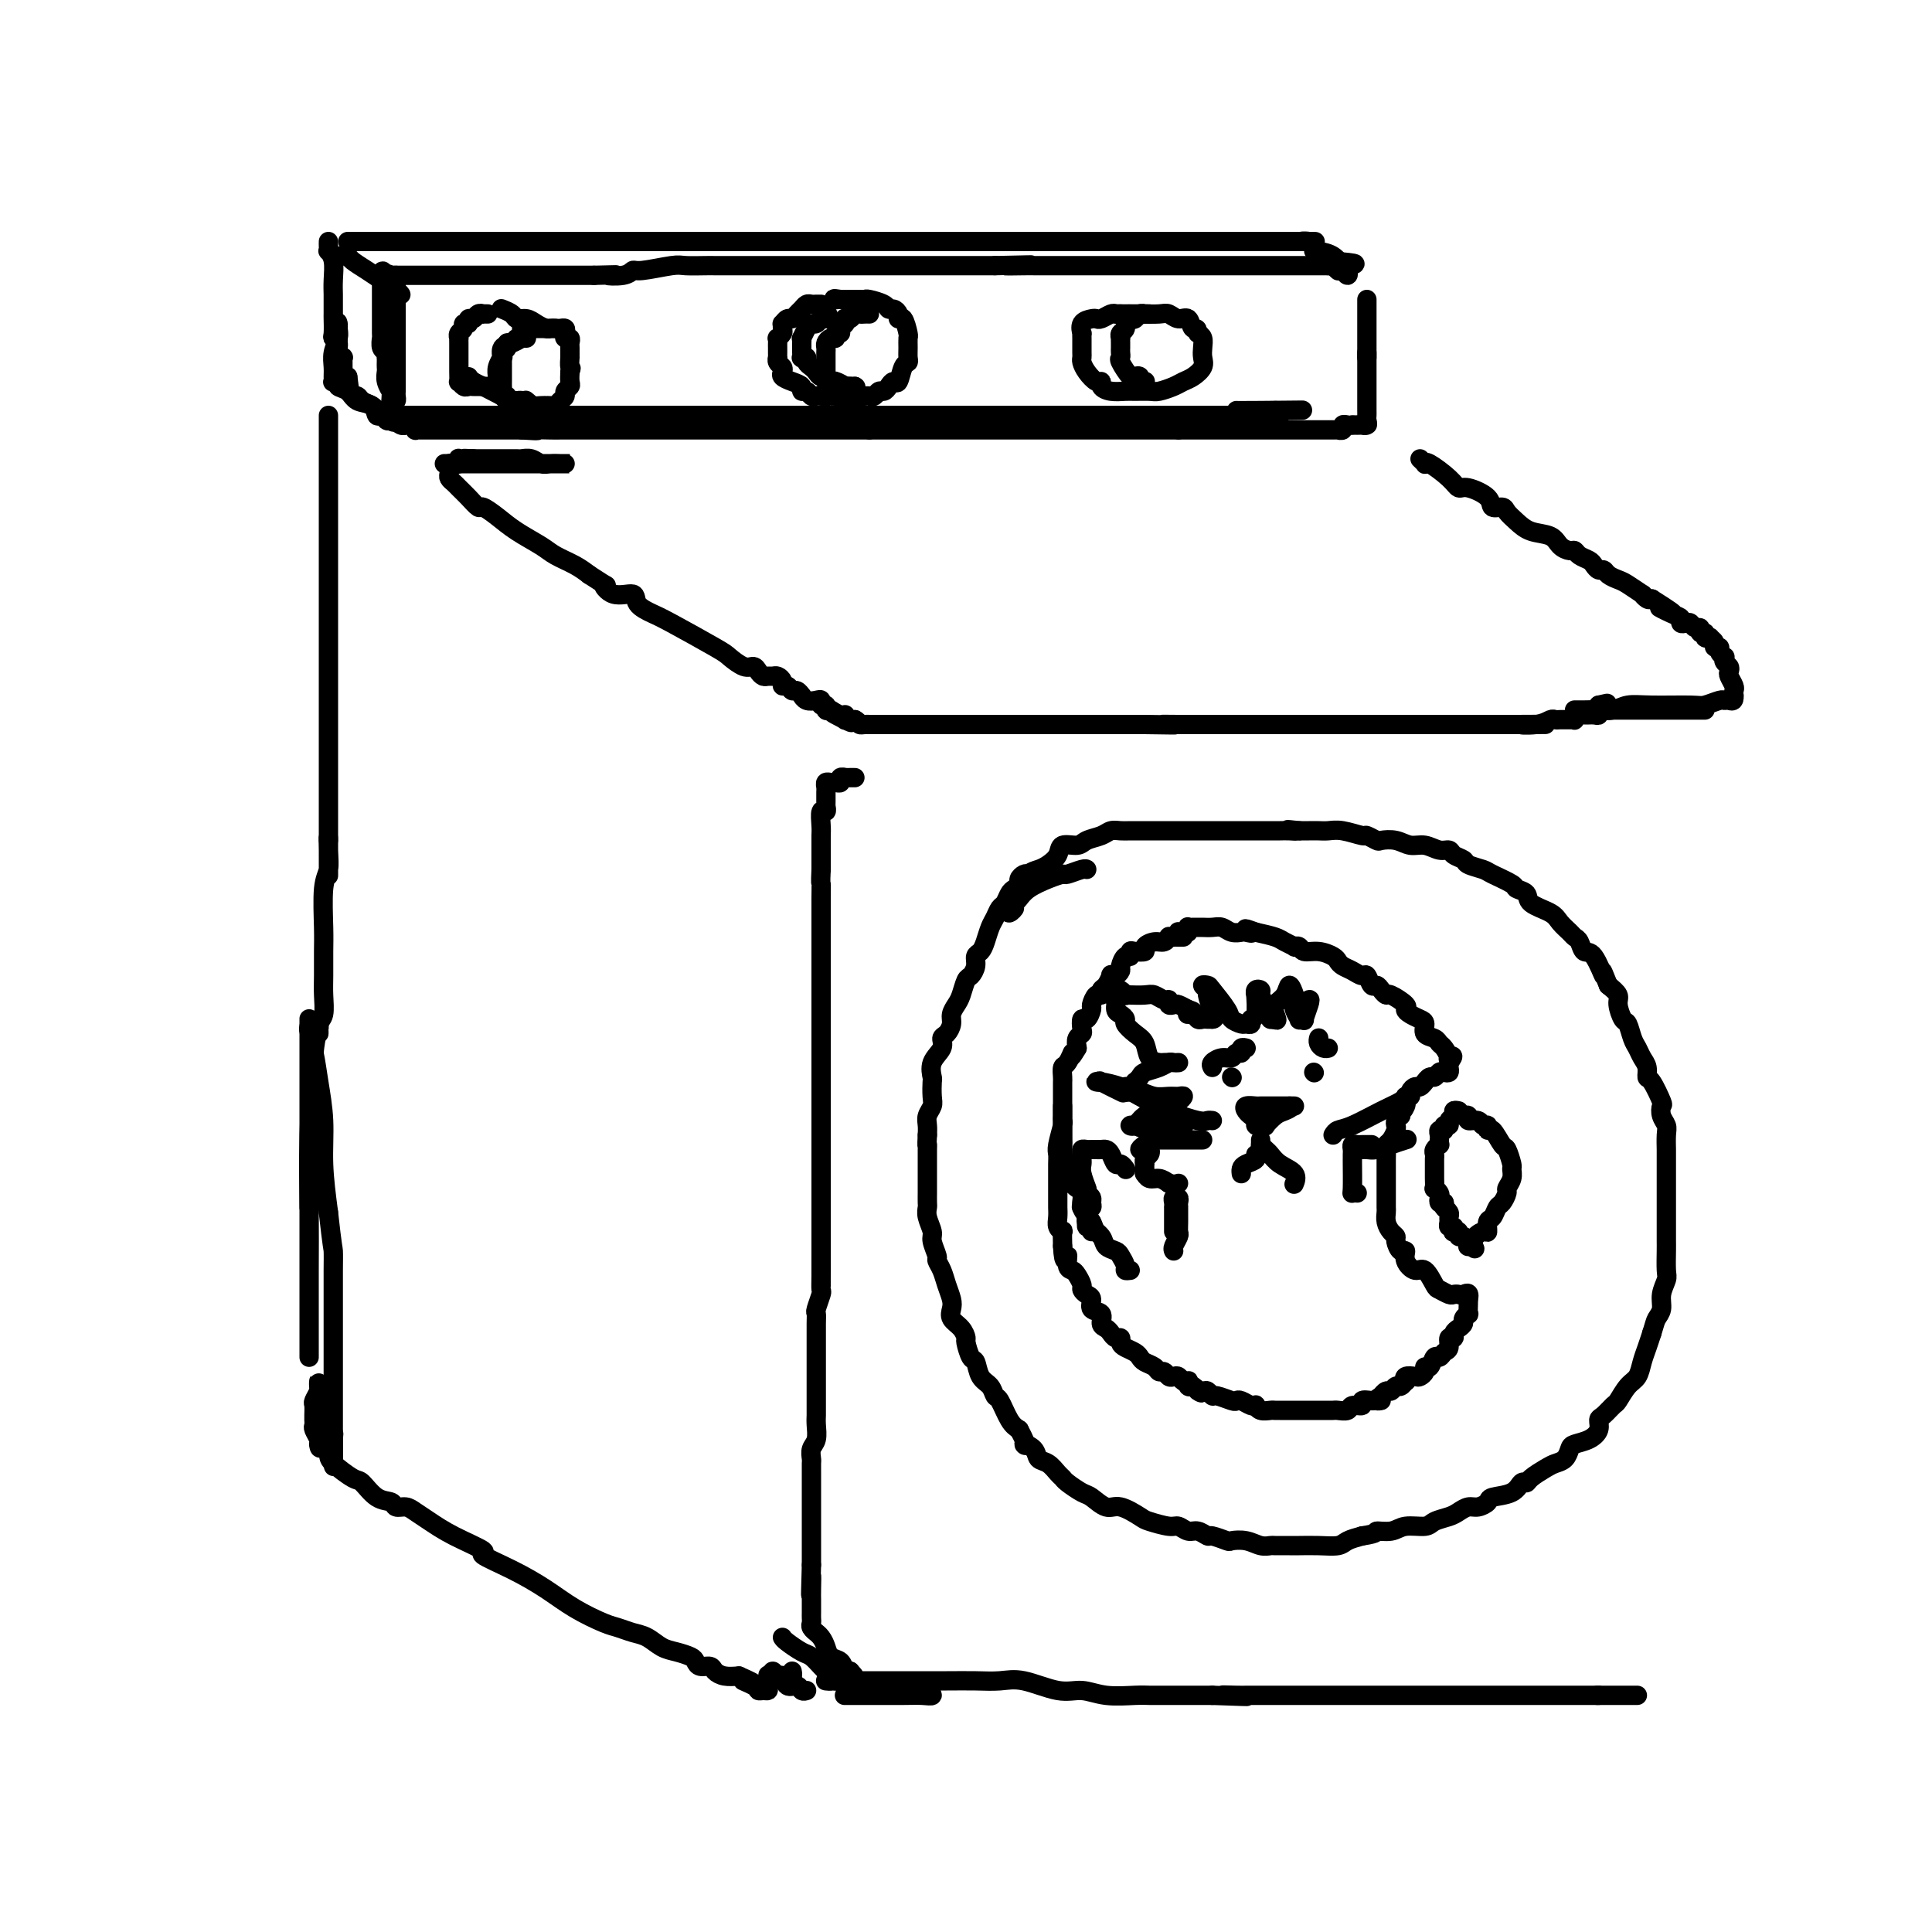 <svg viewBox='0 0 400 400' version='1.1' xmlns='http://www.w3.org/2000/svg' xmlns:xlink='http://www.w3.org/1999/xlink'><g fill='none' stroke='rgb(0,0,0)' stroke-width='4' stroke-linecap='round' stroke-linejoin='round'><path d='M82,57c-0.000,0.442 -0.000,0.884 0,1c0.000,0.116 0.000,-0.093 0,1c-0.000,1.093 -0.000,3.489 0,5c0.000,1.511 0.000,2.139 0,3c-0.000,0.861 -0.000,1.957 0,3c0.000,1.043 0.000,2.034 0,3c-0.000,0.966 -0.000,1.908 0,3c0.000,1.092 0.001,2.335 0,3c-0.001,0.665 -0.003,0.753 0,1c0.003,0.247 0.011,0.654 0,1c-0.011,0.346 -0.041,0.632 0,1c0.041,0.368 0.155,0.820 0,1c-0.155,0.180 -0.577,0.090 -1,0'/><path d='M81,83c-0.171,3.832 -0.098,0.411 0,-1c0.098,-1.411 0.222,-0.811 0,-1c-0.222,-0.189 -0.792,-1.165 -1,-2c-0.208,-0.835 -0.056,-1.529 0,-2c0.056,-0.471 0.016,-0.718 0,-1c-0.016,-0.282 -0.008,-0.599 0,-1c0.008,-0.401 0.016,-0.886 0,-1c-0.016,-0.114 -0.057,0.142 0,0c0.057,-0.142 0.211,-0.682 0,-1c-0.211,-0.318 -0.789,-0.414 -1,-1c-0.211,-0.586 -0.057,-1.662 0,-2c0.057,-0.338 0.015,0.063 0,0c-0.015,-0.063 -0.004,-0.591 0,-1c0.004,-0.409 0.001,-0.701 0,-1c-0.001,-0.299 -0.000,-0.605 0,-1c0.000,-0.395 0.000,-0.879 0,-1c-0.000,-0.121 -0.000,0.123 0,0c0.000,-0.123 0.000,-0.611 0,-1c-0.000,-0.389 -0.000,-0.678 0,-1c0.000,-0.322 0.000,-0.678 0,-1c-0.000,-0.322 -0.000,-0.611 0,-1c0.000,-0.389 0.000,-0.878 0,-1c-0.000,-0.122 -0.000,0.122 0,0c0.000,-0.122 0.000,-0.610 0,-1c-0.000,-0.390 -0.000,-0.683 0,-1c0.000,-0.317 0.000,-0.659 0,-1'/><path d='M79,58c-0.065,-3.807 0.771,-0.824 1,0c0.229,0.824 -0.150,-0.511 0,-1c0.150,-0.489 0.828,-0.131 1,0c0.172,0.131 -0.161,0.035 0,0c0.161,-0.035 0.816,-0.009 1,0c0.184,0.009 -0.104,0.003 0,0c0.104,-0.003 0.602,-0.001 1,0c0.398,0.001 0.698,0.000 1,0c0.302,-0.000 0.606,-0.000 1,0c0.394,0.000 0.878,0.000 1,0c0.122,-0.000 -0.119,-0.000 0,0c0.119,0.000 0.598,0.000 1,0c0.402,-0.000 0.729,-0.000 1,0c0.271,0.000 0.487,0.000 1,0c0.513,-0.000 1.324,-0.000 2,0c0.676,0.000 1.217,0.000 2,0c0.783,-0.000 1.807,-0.000 3,0c1.193,0.000 2.554,0.000 4,0c1.446,-0.000 2.978,-0.000 4,0c1.022,0.000 1.536,0.000 2,0c0.464,-0.000 0.880,-0.000 2,0c1.120,0.000 2.944,0.000 4,0c1.056,-0.000 1.345,-0.000 2,0c0.655,0.000 1.676,0.000 3,0c1.324,-0.000 2.950,-0.000 4,0c1.050,0.000 1.525,0.000 2,0'/><path d='M123,57c7.334,-0.172 3.670,-0.102 3,0c-0.670,0.102 1.652,0.238 3,0c1.348,-0.238 1.720,-0.848 2,-1c0.280,-0.152 0.469,0.156 2,0c1.531,-0.156 4.406,-0.774 6,-1c1.594,-0.226 1.909,-0.061 3,0c1.091,0.061 2.959,0.016 4,0c1.041,-0.016 1.254,-0.004 2,0c0.746,0.004 2.023,0.001 3,0c0.977,-0.001 1.654,-0.000 2,0c0.346,0.000 0.363,0.000 1,0c0.637,-0.000 1.896,-0.000 3,0c1.104,0.000 2.052,0.000 3,0c0.948,-0.000 1.894,-0.000 3,0c1.106,0.000 2.370,0.000 3,0c0.630,-0.000 0.624,-0.000 1,0c0.376,0.000 1.133,0.000 2,0c0.867,-0.000 1.842,-0.000 3,0c1.158,0.000 2.498,0.000 3,0c0.502,-0.000 0.165,-0.000 1,0c0.835,0.000 2.843,0.000 4,0c1.157,-0.000 1.464,-0.000 2,0c0.536,0.000 1.301,0.000 2,0c0.699,-0.000 1.333,-0.000 2,0c0.667,0.000 1.365,0.000 2,0c0.635,-0.000 1.205,-0.000 2,0c0.795,0.000 1.815,0.000 3,0c1.185,-0.000 2.534,-0.000 4,0c1.466,0.000 3.049,0.000 4,0c0.951,-0.000 1.272,-0.000 2,0c0.728,0.000 1.864,0.000 3,0'/><path d='M206,55c13.364,-0.309 5.274,-0.083 3,0c-2.274,0.083 1.267,0.022 3,0c1.733,-0.022 1.656,-0.006 2,0c0.344,0.006 1.109,0.002 2,0c0.891,-0.002 1.908,-0.000 3,0c1.092,0.000 2.257,0.000 3,0c0.743,-0.000 1.063,-0.000 2,0c0.937,0.000 2.491,0.000 3,0c0.509,-0.000 -0.025,-0.000 1,0c1.025,0.000 3.610,0.000 5,0c1.390,-0.000 1.584,-0.000 2,0c0.416,0.000 1.055,0.000 2,0c0.945,-0.000 2.196,-0.000 3,0c0.804,0.000 1.159,0.000 2,0c0.841,-0.000 2.167,-0.000 3,0c0.833,0.000 1.174,0.000 2,0c0.826,-0.000 2.137,-0.000 3,0c0.863,0.000 1.280,0.000 2,0c0.720,-0.000 1.745,-0.000 3,0c1.255,0.000 2.742,0.000 4,0c1.258,-0.000 2.287,-0.000 4,0c1.713,0.000 4.109,0.000 6,0c1.891,-0.000 3.278,-0.000 4,0c0.722,0.000 0.778,0.000 1,0c0.222,-0.000 0.611,0.000 1,0'/><path d='M275,55c10.733,-0.222 3.067,-0.778 0,-1c-3.067,-0.222 -1.533,-0.111 0,0'/><path d='M84,86c0.403,0.000 0.806,0.000 1,0c0.194,0.000 0.178,0.000 1,0c0.822,0.000 2.481,0.000 4,0c1.519,0.000 2.899,0.000 5,0c2.101,0.000 4.924,-0.000 7,0c2.076,0.000 3.404,0.000 6,0c2.596,0.000 6.459,0.000 9,0c2.541,0.000 3.761,0.000 5,0c1.239,0.000 2.498,0.000 4,0c1.502,0.000 3.248,0.000 5,0c1.752,0.000 3.511,0.000 5,0c1.489,0.000 2.708,0.000 4,0c1.292,0.000 2.657,0.000 4,0c1.343,0.000 2.664,-0.000 4,0c1.336,0.000 2.686,0.000 4,0c1.314,0.000 2.590,-0.000 4,0c1.410,0.000 2.952,0.000 4,0c1.048,0.000 1.602,-0.000 3,0c1.398,0.000 3.639,0.000 5,0c1.361,0.000 1.841,-0.000 3,0c1.159,0.000 2.999,0.000 4,0c1.001,0.000 1.165,-0.000 2,0c0.835,0.000 2.340,0.000 3,0c0.660,0.000 0.474,-0.000 1,0c0.526,0.000 1.763,0.000 3,0'/><path d='M184,86c16.193,0.000 6.677,0.000 4,0c-2.677,0.000 1.486,0.000 4,0c2.514,0.000 3.379,0.000 4,0c0.621,0.000 0.999,-0.000 2,0c1.001,0.000 2.626,-0.000 4,0c1.374,0.000 2.496,0.000 4,0c1.504,-0.000 3.389,-0.000 5,0c1.611,0.000 2.948,0.000 4,0c1.052,-0.000 1.821,-0.000 3,0c1.179,0.000 2.770,0.000 4,0c1.230,-0.000 2.100,-0.000 3,0c0.900,0.000 1.829,0.000 3,0c1.171,-0.000 2.585,-0.000 4,0c1.415,0.000 2.830,0.000 4,0c1.170,-0.000 2.095,-0.000 3,0c0.905,0.000 1.790,0.000 3,0c1.210,-0.000 2.746,-0.000 4,0c1.254,0.000 2.227,0.000 3,0c0.773,-0.000 1.345,-0.000 2,0c0.655,0.000 1.392,0.000 2,0c0.608,-0.000 1.087,-0.000 2,0c0.913,0.000 2.259,0.000 3,0c0.741,-0.000 0.877,-0.000 1,0c0.123,0.000 0.234,0.001 1,0c0.766,-0.001 2.189,-0.003 3,0c0.811,0.003 1.011,0.011 1,0c-0.011,-0.011 -0.234,-0.041 0,0c0.234,0.041 0.924,0.155 1,0c0.076,-0.155 -0.462,-0.577 -1,-1'/><path d='M264,85c12.000,-0.155 2.000,-0.042 -3,0c-5.000,0.042 -5.000,0.012 -5,0c0.000,-0.012 0.000,-0.006 0,0'/><path d='M81,87c0.444,0.031 0.889,0.061 1,0c0.111,-0.061 -0.111,-0.214 0,0c0.111,0.214 0.556,0.793 1,1c0.444,0.207 0.889,0.041 1,0c0.111,-0.041 -0.111,0.041 0,0c0.111,-0.041 0.553,-0.207 1,0c0.447,0.207 0.897,0.788 1,1c0.103,0.212 -0.141,0.057 0,0c0.141,-0.057 0.666,-0.015 1,0c0.334,0.015 0.476,0.004 1,0c0.524,-0.004 1.429,-0.001 2,0c0.571,0.001 0.809,0.000 1,0c0.191,-0.000 0.334,-0.000 1,0c0.666,0.000 1.855,0.000 3,0c1.145,-0.000 2.247,-0.000 3,0c0.753,0.000 1.158,0.000 2,0c0.842,-0.000 2.123,-0.000 3,0c0.877,0.000 1.352,0.000 2,0c0.648,-0.000 1.471,-0.000 2,0c0.529,0.000 0.765,0.000 1,0'/><path d='M108,89c4.703,0.309 2.961,0.083 3,0c0.039,-0.083 1.859,-0.022 3,0c1.141,0.022 1.603,0.006 2,0c0.397,-0.006 0.730,-0.002 1,0c0.270,0.002 0.477,0.000 1,0c0.523,-0.000 1.360,-0.000 2,0c0.640,0.000 1.082,0.000 2,0c0.918,-0.000 2.313,-0.000 3,0c0.687,0.000 0.667,0.000 1,0c0.333,-0.000 1.020,-0.000 2,0c0.980,0.000 2.253,0.000 3,0c0.747,-0.000 0.968,-0.000 2,0c1.032,0.000 2.876,0.000 4,0c1.124,-0.000 1.527,-0.000 2,0c0.473,0.000 1.015,0.000 2,0c0.985,-0.000 2.414,-0.000 3,0c0.586,0.000 0.330,0.000 1,0c0.670,-0.000 2.267,-0.000 3,0c0.733,0.000 0.604,0.000 1,0c0.396,-0.000 1.318,-0.000 2,0c0.682,0.000 1.123,0.000 2,0c0.877,-0.000 2.190,-0.000 3,0c0.810,0.000 1.117,0.000 2,0c0.883,-0.000 2.342,-0.000 3,0c0.658,0.000 0.516,0.000 1,0c0.484,0.000 1.595,-0.000 3,0c1.405,0.000 3.103,0.000 4,0c0.897,0.000 0.993,-0.000 2,0c1.007,0.000 2.925,0.000 4,0c1.075,0.000 1.307,-0.000 2,0c0.693,0.000 1.846,0.000 3,0'/><path d='M180,89c11.264,0.000 3.426,0.000 1,0c-2.426,-0.000 0.562,0.000 2,0c1.438,0.000 1.325,0.000 2,0c0.675,0.000 2.138,0.000 3,0c0.862,0.000 1.122,0.000 2,0c0.878,0.000 2.373,0.000 3,0c0.627,0.000 0.385,0.000 1,0c0.615,0.000 2.085,0.000 3,0c0.915,0.000 1.274,0.000 2,0c0.726,0.000 1.820,0.000 3,0c1.180,0.000 2.448,0.000 3,0c0.552,0.000 0.390,0.000 1,0c0.610,0.000 1.994,-0.000 3,0c1.006,0.000 1.634,0.000 2,0c0.366,0.000 0.471,-0.000 1,0c0.529,0.000 1.484,0.000 2,0c0.516,0.000 0.594,-0.000 1,0c0.406,0.000 1.139,0.000 2,0c0.861,0.000 1.850,-0.000 3,0c1.150,0.000 2.461,0.000 3,0c0.539,0.000 0.304,-0.000 1,0c0.696,0.000 2.322,0.000 3,0c0.678,0.000 0.409,-0.000 1,0c0.591,0.000 2.041,0.000 3,0c0.959,0.000 1.426,-0.000 2,0c0.574,0.000 1.256,0.000 2,0c0.744,0.000 1.550,-0.000 2,0c0.450,0.000 0.543,0.000 1,0c0.457,0.000 1.277,-0.000 2,0c0.723,0.000 1.349,0.000 2,0c0.651,0.000 1.325,0.000 2,0'/><path d='M244,89c10.264,0.000 3.924,0.000 2,0c-1.924,-0.000 0.569,0.000 2,0c1.431,0.000 1.801,0.000 2,0c0.199,0.000 0.228,-0.000 1,0c0.772,0.000 2.287,0.000 3,0c0.713,-0.000 0.625,-0.000 1,0c0.375,0.000 1.213,0.000 2,0c0.787,-0.000 1.523,-0.000 2,0c0.477,0.000 0.695,0.000 1,0c0.305,-0.000 0.698,-0.000 1,0c0.302,0.000 0.515,0.000 1,0c0.485,-0.000 1.243,-0.000 2,0c0.757,0.000 1.512,0.000 2,0c0.488,-0.000 0.708,-0.000 1,0c0.292,0.000 0.655,0.000 1,0c0.345,-0.000 0.671,-0.000 1,0c0.329,0.000 0.662,0.000 1,0c0.338,-0.000 0.682,-0.000 1,0c0.318,0.000 0.610,0.000 1,0c0.390,-0.000 0.878,-0.000 1,0c0.122,0.000 -0.121,0.000 0,0c0.121,-0.000 0.606,-0.000 1,0c0.394,0.000 0.698,0.001 1,0c0.302,-0.001 0.602,-0.004 1,0c0.398,0.004 0.894,0.015 1,0c0.106,-0.015 -0.179,-0.057 0,0c0.179,0.057 0.821,0.211 1,0c0.179,-0.211 -0.106,-0.788 0,-1c0.106,-0.212 0.602,-0.061 1,0c0.398,0.061 0.699,0.030 1,0'/><path d='M280,88c5.731,-0.156 2.057,-0.045 1,0c-1.057,0.045 0.501,0.023 1,0c0.499,-0.023 -0.063,-0.047 0,0c0.063,0.047 0.749,0.165 1,0c0.251,-0.165 0.067,-0.613 0,-1c-0.067,-0.387 -0.018,-0.712 0,-1c0.018,-0.288 0.005,-0.539 0,-1c-0.005,-0.461 -0.001,-1.132 0,-2c0.001,-0.868 0.000,-1.934 0,-3c-0.000,-1.066 -0.000,-2.134 0,-3c0.000,-0.866 0.000,-1.531 0,-3c-0.000,-1.469 -0.000,-3.744 0,-5c0.000,-1.256 0.000,-1.494 0,-2c-0.000,-0.506 -0.000,-1.280 0,-2c0.000,-0.720 0.000,-1.387 0,-2c-0.000,-0.613 -0.000,-1.174 0,-1c0.000,0.174 0.000,1.082 0,2c-0.000,0.918 -0.000,1.846 0,2c0.000,0.154 0.000,-0.466 0,0c-0.000,0.466 -0.000,2.017 0,3c0.000,0.983 0.000,1.397 0,2c-0.000,0.603 -0.000,1.393 0,2c0.000,0.607 0.000,1.031 0,1c-0.000,-0.031 -0.000,-0.515 0,-1'/><path d='M283,73c0.000,1.833 0.000,0.917 0,0'/><path d='M70,53c0.320,0.017 0.641,0.035 1,0c0.359,-0.035 0.758,-0.122 1,0c0.242,0.122 0.328,0.453 1,1c0.672,0.547 1.932,1.310 3,2c1.068,0.690 1.946,1.309 3,2c1.054,0.691 2.284,1.455 3,2c0.716,0.545 0.919,0.870 1,1c0.081,0.130 0.041,0.065 0,0'/><path d='M68,50c-0.008,0.300 -0.016,0.601 0,1c0.016,0.399 0.057,0.898 0,1c-0.057,0.102 -0.211,-0.191 0,0c0.211,0.191 0.789,0.868 1,2c0.211,1.132 0.057,2.721 0,4c-0.057,1.279 -0.015,2.248 0,3c0.015,0.752 0.003,1.287 0,2c-0.003,0.713 0.003,1.605 0,2c-0.003,0.395 -0.016,0.294 0,1c0.016,0.706 0.061,2.217 0,3c-0.061,0.783 -0.226,0.836 0,1c0.226,0.164 0.845,0.439 1,1c0.155,0.561 -0.155,1.407 0,2c0.155,0.593 0.774,0.932 1,1c0.226,0.068 0.060,-0.136 0,0c-0.060,0.136 -0.013,0.611 0,1c0.013,0.389 -0.007,0.692 0,1c0.007,0.308 0.040,0.621 0,1c-0.040,0.379 -0.154,0.822 0,1c0.154,0.178 0.577,0.089 1,0'/><path d='M72,78c0.623,4.574 0.181,2.008 0,1c-0.181,-1.008 -0.100,-0.458 0,0c0.100,0.458 0.219,0.823 0,1c-0.219,0.177 -0.777,0.166 -1,0c-0.223,-0.166 -0.112,-0.489 0,-1c0.112,-0.511 0.226,-1.212 0,-2c-0.226,-0.788 -0.793,-1.665 -1,-3c-0.207,-1.335 -0.056,-3.129 0,-4c0.056,-0.871 0.016,-0.820 0,-1c-0.016,-0.180 -0.008,-0.590 0,-1'/><path d='M70,68c-0.305,-1.812 -0.068,-1.341 0,-1c0.068,0.341 -0.035,0.553 0,1c0.035,0.447 0.206,1.129 0,2c-0.206,0.871 -0.788,1.932 -1,3c-0.212,1.068 -0.053,2.142 0,3c0.053,0.858 -0.002,1.501 0,2c0.002,0.499 0.059,0.853 0,1c-0.059,0.147 -0.235,0.085 0,0c0.235,-0.085 0.883,-0.193 1,0c0.117,0.193 -0.295,0.686 0,1c0.295,0.314 1.297,0.447 2,1c0.703,0.553 1.105,1.525 2,2c0.895,0.475 2.281,0.453 3,1c0.719,0.547 0.770,1.662 1,2c0.230,0.338 0.639,-0.101 1,0c0.361,0.101 0.675,0.743 1,1c0.325,0.257 0.663,0.128 1,0'/><path d='M81,87c1.456,1.059 -0.905,-0.294 -2,-1c-1.095,-0.706 -0.924,-0.763 -1,-1c-0.076,-0.237 -0.399,-0.652 -1,-1c-0.601,-0.348 -1.481,-0.629 -2,-1c-0.519,-0.371 -0.678,-0.831 -1,-1c-0.322,-0.169 -0.806,-0.048 -1,0c-0.194,0.048 -0.097,0.024 0,0'/><path d='M72,50c0.461,0.000 0.921,0.000 1,0c0.079,0.000 -0.225,0.000 1,0c1.225,0.000 3.978,0.000 6,0c2.022,0.000 3.312,0.000 5,0c1.688,0.000 3.775,0.000 6,0c2.225,0.000 4.589,0.000 6,0c1.411,0.000 1.870,0.000 3,0c1.130,0.000 2.933,0.000 4,0c1.067,0.000 1.399,0.000 2,0c0.601,0.000 1.470,0.000 2,0c0.530,0.000 0.720,0.000 1,0c0.280,0.000 0.652,0.000 1,0c0.348,0.000 0.674,0.000 1,0'/><path d='M111,50c6.209,0.000 2.233,0.000 1,0c-1.233,0.000 0.278,0.000 1,0c0.722,0.000 0.655,0.000 1,0c0.345,0.000 1.103,0.000 2,0c0.897,0.000 1.934,0.000 3,0c1.066,0.000 2.161,0.000 3,0c0.839,0.000 1.420,0.000 2,0c0.580,0.000 1.157,0.000 2,0c0.843,0.000 1.953,0.000 3,0c1.047,0.000 2.032,0.000 3,0c0.968,0.000 1.921,0.000 3,0c1.079,0.000 2.285,0.000 3,0c0.715,-0.000 0.940,0.000 2,0c1.060,0.000 2.957,0.000 4,0c1.043,0.000 1.234,-0.000 2,0c0.766,0.000 2.107,0.000 3,0c0.893,0.000 1.339,-0.000 2,0c0.661,0.000 1.538,0.000 2,0c0.462,0.000 0.508,-0.000 1,0c0.492,0.000 1.431,0.000 2,0c0.569,0.000 0.767,-0.000 1,0c0.233,0.000 0.500,0.000 1,0c0.500,0.000 1.232,-0.000 2,0c0.768,0.000 1.572,0.000 2,0c0.428,0.000 0.481,-0.000 1,0c0.519,0.000 1.505,0.000 2,0c0.495,0.000 0.500,-0.000 1,0c0.500,0.000 1.495,0.000 2,0c0.505,0.000 0.521,-0.000 1,0c0.479,0.000 1.423,0.000 2,0c0.577,-0.000 0.789,0.000 1,0'/><path d='M172,50c10.099,0.000 4.846,0.000 3,0c-1.846,0.000 -0.285,0.000 1,0c1.285,0.000 2.294,0.000 3,0c0.706,0.000 1.110,0.000 2,0c0.890,0.000 2.267,0.000 3,0c0.733,0.000 0.821,0.000 1,0c0.179,0.000 0.447,0.000 1,0c0.553,0.000 1.390,0.000 2,0c0.610,0.000 0.992,0.000 2,0c1.008,0.000 2.640,0.000 4,0c1.360,0.000 2.448,0.000 3,0c0.552,0.000 0.570,0.000 1,0c0.430,-0.000 1.274,0.000 2,0c0.726,0.000 1.335,0.000 2,0c0.665,0.000 1.385,-0.000 2,0c0.615,0.000 1.124,0.000 2,0c0.876,0.000 2.120,-0.000 3,0c0.880,0.000 1.395,0.000 2,0c0.605,0.000 1.299,-0.000 2,0c0.701,0.000 1.410,0.000 2,0c0.590,0.000 1.061,-0.000 2,0c0.939,0.000 2.346,0.000 3,0c0.654,0.000 0.557,-0.000 1,0c0.443,0.000 1.428,0.000 2,0c0.572,0.000 0.731,-0.000 1,0c0.269,0.000 0.649,0.000 1,0c0.351,0.000 0.674,-0.000 1,0c0.326,0.000 0.654,0.000 1,0c0.346,0.000 0.708,-0.000 1,0c0.292,0.000 0.512,0.000 1,0c0.488,-0.000 1.244,0.000 2,0'/><path d='M231,50c9.240,0.000 2.841,0.000 1,0c-1.841,0.000 0.875,0.000 2,0c1.125,0.000 0.657,0.000 1,0c0.343,0.000 1.496,0.000 2,0c0.504,0.000 0.357,0.000 1,0c0.643,0.000 2.074,0.000 3,0c0.926,0.000 1.346,0.000 2,0c0.654,0.000 1.543,0.000 2,0c0.457,0.000 0.484,0.000 1,0c0.516,0.000 1.522,0.000 2,0c0.478,0.000 0.430,0.000 1,0c0.570,0.000 1.760,0.000 2,0c0.240,-0.000 -0.469,0.000 0,0c0.469,0.000 2.118,0.000 3,0c0.882,0.000 0.999,-0.000 1,0c0.001,0.000 -0.112,0.000 0,0c0.112,0.000 0.449,-0.000 1,0c0.551,0.000 1.314,0.000 2,0c0.686,0.000 1.293,-0.000 2,0c0.707,0.000 1.513,0.000 2,0c0.487,0.000 0.655,-0.000 1,0c0.345,0.000 0.866,0.000 1,0c0.134,0.000 -0.118,-0.000 0,0c0.118,0.000 0.605,0.000 1,0c0.395,0.000 0.697,-0.000 1,0c0.303,0.000 0.607,0.000 1,0c0.393,0.000 0.875,-0.000 1,0c0.125,0.000 -0.107,0.000 0,0c0.107,-0.000 0.554,0.000 1,0'/><path d='M269,50c6.056,0.012 2.196,0.041 1,0c-1.196,-0.041 0.274,-0.153 1,0c0.726,0.153 0.709,0.570 1,1c0.291,0.430 0.890,0.874 1,1c0.110,0.126 -0.268,-0.067 0,0c0.268,0.067 1.183,0.393 2,1c0.817,0.607 1.537,1.495 2,2c0.463,0.505 0.669,0.626 1,1c0.331,0.374 0.788,1.001 1,1c0.212,-0.001 0.181,-0.629 0,-1c-0.181,-0.371 -0.510,-0.484 -1,-1c-0.490,-0.516 -1.140,-1.433 -2,-2c-0.860,-0.567 -1.930,-0.783 -3,-1'/><path d='M273,52c-0.849,-0.777 0.028,-0.219 0,0c-0.028,0.219 -0.961,0.100 -1,0c-0.039,-0.100 0.816,-0.181 1,0c0.184,0.181 -0.305,0.623 0,1c0.305,0.377 1.402,0.689 2,1c0.598,0.311 0.696,0.619 1,1c0.304,0.381 0.813,0.833 1,1c0.187,0.167 0.054,0.048 0,0c-0.054,-0.048 -0.027,-0.024 0,0'/><path d='M101,65c-0.447,-0.009 -0.894,-0.017 -1,0c-0.106,0.017 0.130,0.061 0,0c-0.130,-0.061 -0.627,-0.227 -1,0c-0.373,0.227 -0.621,0.849 -1,1c-0.379,0.151 -0.890,-0.167 -1,0c-0.110,0.167 0.181,0.819 0,1c-0.181,0.181 -0.833,-0.110 -1,0c-0.167,0.110 0.151,0.621 0,1c-0.151,0.379 -0.773,0.626 -1,1c-0.227,0.374 -0.061,0.873 0,1c0.061,0.127 0.016,-0.120 0,0c-0.016,0.120 -0.004,0.606 0,1c0.004,0.394 0.001,0.697 0,1c-0.001,0.303 -0.000,0.606 0,1c0.000,0.394 0.000,0.878 0,1c-0.000,0.122 0.000,-0.117 0,0c-0.000,0.117 -0.001,0.591 0,1c0.001,0.409 0.003,0.754 0,1c-0.003,0.246 -0.012,0.391 0,1c0.012,0.609 0.045,1.680 0,2c-0.045,0.320 -0.167,-0.110 0,0c0.167,0.110 0.623,0.762 1,1c0.377,0.238 0.674,0.064 1,0c0.326,-0.064 0.681,-0.017 1,0c0.319,0.017 0.601,0.005 1,0c0.399,-0.005 0.915,-0.001 1,0c0.085,0.001 -0.261,0.000 0,0c0.261,-0.000 1.131,-0.000 2,0'/><path d='M102,80c1.311,0.467 1.089,0.133 1,0c-0.089,-0.133 -0.044,-0.067 0,0'/><path d='M97,78c0.209,0.315 0.419,0.630 1,1c0.581,0.370 1.534,0.794 2,1c0.466,0.206 0.447,0.195 2,1c1.553,0.805 4.679,2.426 6,3c1.321,0.574 0.839,0.102 1,0c0.161,-0.102 0.966,0.165 1,0c0.034,-0.165 -0.705,-0.761 -1,-1c-0.295,-0.239 -0.148,-0.119 0,0'/><path d='M108,83c0.092,-0.002 0.183,-0.005 0,0c-0.183,0.005 -0.641,0.016 -1,0c-0.359,-0.016 -0.618,-0.060 -1,0c-0.382,0.060 -0.887,0.224 -1,0c-0.113,-0.224 0.166,-0.834 0,-1c-0.166,-0.166 -0.776,0.114 -1,0c-0.224,-0.114 -0.060,-0.621 0,-1c0.060,-0.379 0.016,-0.630 0,-1c-0.016,-0.370 -0.004,-0.858 0,-1c0.004,-0.142 0.001,0.063 0,0c-0.001,-0.063 0.000,-0.393 0,-1c-0.000,-0.607 -0.002,-1.490 0,-2c0.002,-0.510 0.007,-0.647 0,-1c-0.007,-0.353 -0.027,-0.921 0,-1c0.027,-0.079 0.102,0.333 0,0c-0.102,-0.333 -0.382,-1.410 0,-2c0.382,-0.590 1.427,-0.694 2,-1c0.573,-0.306 0.673,-0.814 1,-1c0.327,-0.186 0.882,-0.050 1,0c0.118,0.050 -0.199,0.013 0,0c0.199,-0.013 0.914,-0.004 1,0c0.086,0.004 -0.457,0.002 -1,0'/><path d='M108,70c0.723,-0.374 0.530,-0.308 0,0c-0.530,0.308 -1.396,0.857 -2,1c-0.604,0.143 -0.945,-0.121 -1,0c-0.055,0.121 0.178,0.627 0,1c-0.178,0.373 -0.766,0.614 -1,1c-0.234,0.386 -0.115,0.916 0,1c0.115,0.084 0.227,-0.280 0,0c-0.227,0.280 -0.794,1.202 -1,2c-0.206,0.798 -0.051,1.470 0,2c0.051,0.530 -0.000,0.917 0,1c0.000,0.083 0.052,-0.136 0,0c-0.052,0.136 -0.207,0.629 0,1c0.207,0.371 0.776,0.621 1,1c0.224,0.379 0.101,0.886 0,1c-0.101,0.114 -0.181,-0.167 0,0c0.181,0.167 0.624,0.780 1,1c0.376,0.220 0.685,0.045 1,0c0.315,-0.045 0.634,0.041 1,0c0.366,-0.041 0.777,-0.207 1,0c0.223,0.207 0.259,0.787 1,1c0.741,0.213 2.188,0.058 3,0c0.812,-0.058 0.991,-0.018 1,0c0.009,0.018 -0.151,0.016 0,0c0.151,-0.016 0.614,-0.046 1,0c0.386,0.046 0.696,0.167 1,0c0.304,-0.167 0.603,-0.621 1,-1c0.397,-0.379 0.891,-0.682 1,-1c0.109,-0.318 -0.167,-0.652 0,-1c0.167,-0.348 0.776,-0.709 1,-1c0.224,-0.291 0.064,-0.512 0,-1c-0.064,-0.488 -0.032,-1.244 0,-2'/><path d='M118,77c0.464,-1.180 0.124,-0.631 0,-1c-0.124,-0.369 -0.032,-1.658 0,-2c0.032,-0.342 0.005,0.263 0,0c-0.005,-0.263 0.013,-1.394 0,-2c-0.013,-0.606 -0.055,-0.688 0,-1c0.055,-0.312 0.208,-0.854 0,-1c-0.208,-0.146 -0.777,0.105 -1,0c-0.223,-0.105 -0.101,-0.564 0,-1c0.101,-0.436 0.182,-0.849 0,-1c-0.182,-0.151 -0.625,-0.040 -1,0c-0.375,0.040 -0.682,0.011 -1,0c-0.318,-0.011 -0.648,-0.003 -1,0c-0.352,0.003 -0.725,0.001 -1,0c-0.275,-0.001 -0.452,-0.000 -1,0c-0.548,0.000 -1.466,0.000 -2,0c-0.534,-0.000 -0.682,-0.000 -1,0c-0.318,0.000 -0.805,0.000 -1,0c-0.195,-0.000 -0.097,-0.000 0,0'/><path d='M115,68c-0.358,-0.022 -0.716,-0.044 -1,0c-0.284,0.044 -0.495,0.153 -1,0c-0.505,-0.153 -1.306,-0.566 -2,-1c-0.694,-0.434 -1.282,-0.887 -2,-1c-0.718,-0.113 -1.565,0.113 -2,0c-0.435,-0.113 -0.457,-0.566 -1,-1c-0.543,-0.434 -1.608,-0.847 -2,-1c-0.392,-0.153 -0.112,-0.044 0,0c0.112,0.044 0.056,0.022 0,0'/><path d='M170,63c-0.333,-0.007 -0.667,-0.013 -1,0c-0.333,0.013 -0.667,0.046 -1,0c-0.333,-0.046 -0.666,-0.171 -1,0c-0.334,0.171 -0.668,0.638 -1,1c-0.332,0.362 -0.663,0.618 -1,1c-0.337,0.382 -0.679,0.890 -1,1c-0.321,0.110 -0.621,-0.178 -1,0c-0.379,0.178 -0.837,0.822 -1,1c-0.163,0.178 -0.029,-0.111 0,0c0.029,0.111 -0.045,0.621 0,1c0.045,0.379 0.208,0.626 0,1c-0.208,0.374 -0.788,0.873 -1,1c-0.212,0.127 -0.057,-0.120 0,0c0.057,0.120 0.016,0.606 0,1c-0.016,0.394 -0.005,0.697 0,1c0.005,0.303 0.005,0.606 0,1c-0.005,0.394 -0.015,0.879 0,1c0.015,0.121 0.055,-0.122 0,0c-0.055,0.122 -0.205,0.610 0,1c0.205,0.390 0.767,0.682 1,1c0.233,0.318 0.139,0.664 0,1c-0.139,0.336 -0.321,0.663 0,1c0.321,0.337 1.147,0.682 2,1c0.853,0.318 1.734,0.607 2,1c0.266,0.393 -0.083,0.890 0,1c0.083,0.110 0.600,-0.167 1,0c0.400,0.167 0.685,0.777 1,1c0.315,0.223 0.662,0.060 1,0c0.338,-0.060 0.668,-0.017 1,0c0.332,0.017 0.666,0.009 1,0'/><path d='M171,82c0.678,0.155 -0.127,0.042 0,0c0.127,-0.042 1.186,-0.011 2,0c0.814,0.011 1.384,0.004 2,0c0.616,-0.004 1.278,-0.005 2,0c0.722,0.005 1.503,0.016 2,0c0.497,-0.016 0.711,-0.059 1,0c0.289,0.059 0.655,0.222 1,0c0.345,-0.222 0.670,-0.827 1,-1c0.330,-0.173 0.666,0.087 1,0c0.334,-0.087 0.668,-0.520 1,-1c0.332,-0.480 0.663,-1.007 1,-1c0.337,0.007 0.679,0.546 1,0c0.321,-0.546 0.622,-2.178 1,-3c0.378,-0.822 0.834,-0.834 1,-1c0.166,-0.166 0.042,-0.487 0,-1c-0.042,-0.513 -0.001,-1.219 0,-2c0.001,-0.781 -0.037,-1.638 0,-2c0.037,-0.362 0.151,-0.231 0,-1c-0.151,-0.769 -0.566,-2.440 -1,-3c-0.434,-0.560 -0.888,-0.009 -1,0c-0.112,0.009 0.117,-0.523 0,-1c-0.117,-0.477 -0.581,-0.898 -1,-1c-0.419,-0.102 -0.795,0.116 -1,0c-0.205,-0.116 -0.240,-0.567 -1,-1c-0.760,-0.433 -2.245,-0.848 -3,-1c-0.755,-0.152 -0.780,-0.041 -1,0c-0.220,0.041 -0.636,0.011 -1,0c-0.364,-0.011 -0.675,-0.003 -1,0c-0.325,0.003 -0.664,0.001 -1,0c-0.336,-0.001 -0.667,-0.000 -1,0c-0.333,0.000 -0.666,0.000 -1,0'/><path d='M174,62c-1.933,-0.311 -1.267,-0.089 -1,0c0.267,0.089 0.133,0.044 0,0'/><path d='M180,65c-0.334,-0.008 -0.667,-0.016 -1,0c-0.333,0.016 -0.664,0.056 -1,0c-0.336,-0.056 -0.677,-0.208 -1,0c-0.323,0.208 -0.626,0.776 -1,1c-0.374,0.224 -0.817,0.102 -1,0c-0.183,-0.102 -0.106,-0.186 0,0c0.106,0.186 0.239,0.642 0,1c-0.239,0.358 -0.851,0.617 -1,1c-0.149,0.383 0.167,0.890 0,1c-0.167,0.110 -0.815,-0.178 -1,0c-0.185,0.178 0.094,0.821 0,1c-0.094,0.179 -0.561,-0.106 -1,0c-0.439,0.106 -0.850,0.602 -1,1c-0.150,0.398 -0.040,0.698 0,1c0.040,0.302 0.011,0.606 0,1c-0.011,0.394 -0.003,0.879 0,1c0.003,0.121 0.001,-0.121 0,0c-0.001,0.121 0.000,0.606 0,1c-0.000,0.394 -0.001,0.698 0,1c0.001,0.302 0.003,0.603 0,1c-0.003,0.397 -0.012,0.890 0,1c0.012,0.110 0.045,-0.163 0,0c-0.045,0.163 -0.167,0.762 0,1c0.167,0.238 0.622,0.116 1,0c0.378,-0.116 0.679,-0.227 1,0c0.321,0.227 0.663,0.793 1,1c0.337,0.207 0.668,0.056 1,0c0.332,-0.056 0.666,-0.016 1,0c0.334,0.016 0.667,0.008 1,0'/><path d='M177,80c0.739,0.447 -0.414,0.063 -1,0c-0.586,-0.063 -0.605,0.194 -1,0c-0.395,-0.194 -1.167,-0.840 -2,-1c-0.833,-0.160 -1.729,0.164 -2,0c-0.271,-0.164 0.081,-0.817 0,-1c-0.081,-0.183 -0.595,0.105 -1,0c-0.405,-0.105 -0.701,-0.603 -1,-1c-0.299,-0.397 -0.602,-0.694 -1,-1c-0.398,-0.306 -0.891,-0.621 -1,-1c-0.109,-0.379 0.167,-0.823 0,-1c-0.167,-0.177 -0.777,-0.089 -1,0c-0.223,0.089 -0.060,0.177 0,0c0.060,-0.177 0.015,-0.620 0,-1c-0.015,-0.380 -0.001,-0.697 0,-1c0.001,-0.303 -0.011,-0.593 0,-1c0.011,-0.407 0.044,-0.931 0,-1c-0.044,-0.069 -0.167,0.318 0,0c0.167,-0.318 0.622,-1.339 1,-2c0.378,-0.661 0.679,-0.961 1,-1c0.321,-0.039 0.663,0.182 1,0c0.337,-0.182 0.668,-0.766 1,-1c0.332,-0.234 0.666,-0.117 1,0'/><path d='M171,66c0.833,-1.333 0.417,-0.667 0,0'/><path d='M232,65c-0.363,0.030 -0.726,0.060 -1,0c-0.274,-0.060 -0.459,-0.211 -1,0c-0.541,0.211 -1.437,0.782 -2,1c-0.563,0.218 -0.792,0.082 -1,0c-0.208,-0.082 -0.396,-0.109 -1,0c-0.604,0.109 -1.626,0.354 -2,1c-0.374,0.646 -0.100,1.692 0,2c0.100,0.308 0.027,-0.121 0,0c-0.027,0.121 -0.007,0.792 0,1c0.007,0.208 0.001,-0.047 0,0c-0.001,0.047 0.002,0.396 0,1c-0.002,0.604 -0.008,1.462 0,2c0.008,0.538 0.031,0.756 0,1c-0.031,0.244 -0.115,0.513 0,1c0.115,0.487 0.428,1.192 1,2c0.572,0.808 1.403,1.719 2,2c0.597,0.281 0.960,-0.068 1,0c0.040,0.068 -0.242,0.554 0,1c0.242,0.446 1.008,0.852 2,1c0.992,0.148 2.209,0.037 3,0c0.791,-0.037 1.157,0.001 2,0c0.843,-0.001 2.165,-0.041 3,0c0.835,0.041 1.184,0.163 2,0c0.816,-0.163 2.100,-0.610 3,-1c0.900,-0.390 1.418,-0.723 2,-1c0.582,-0.277 1.228,-0.498 2,-1c0.772,-0.502 1.668,-1.287 2,-2c0.332,-0.713 0.099,-1.356 0,-2c-0.099,-0.644 -0.065,-1.289 0,-2c0.065,-0.711 0.161,-1.489 0,-2c-0.161,-0.511 -0.581,-0.756 -1,-1'/><path d='M248,69c-0.036,-1.493 -0.627,-0.726 -1,-1c-0.373,-0.274 -0.528,-1.590 -1,-2c-0.472,-0.410 -1.261,0.086 -2,0c-0.739,-0.086 -1.427,-0.755 -2,-1c-0.573,-0.245 -1.029,-0.066 -2,0c-0.971,0.066 -2.456,0.018 -4,0c-1.544,-0.018 -3.146,-0.005 -4,0c-0.854,0.005 -0.958,0.001 -1,0c-0.042,-0.001 -0.021,-0.001 0,0'/><path d='M238,65c-0.446,-0.008 -0.893,-0.016 -1,0c-0.107,0.016 0.125,0.055 0,0c-0.125,-0.055 -0.607,-0.204 -1,0c-0.393,0.204 -0.698,0.761 -1,1c-0.302,0.239 -0.603,0.159 -1,0c-0.397,-0.159 -0.891,-0.397 -1,0c-0.109,0.397 0.167,1.430 0,2c-0.167,0.570 -0.777,0.678 -1,1c-0.223,0.322 -0.060,0.860 0,1c0.060,0.140 0.017,-0.117 0,0c-0.017,0.117 -0.006,0.606 0,1c0.006,0.394 0.009,0.691 0,1c-0.009,0.309 -0.028,0.629 0,1c0.028,0.371 0.103,0.792 0,1c-0.103,0.208 -0.382,0.203 0,1c0.382,0.797 1.427,2.396 2,3c0.573,0.604 0.676,0.214 1,0c0.324,-0.214 0.870,-0.253 1,0c0.130,0.253 -0.157,0.799 0,1c0.157,0.201 0.759,0.057 1,0c0.241,-0.057 0.120,-0.029 0,0'/><path d='M68,86c0.000,0.323 0.000,0.646 0,1c0.000,0.354 0.000,0.739 0,2c0.000,1.261 -0.000,3.399 0,7c0.000,3.601 0.000,8.665 0,14c0.000,5.335 0.000,10.942 0,17c0.000,6.058 0.000,12.569 0,18c0.000,5.431 0.000,9.784 0,13c0.000,3.216 0.000,5.295 0,7c0.000,1.705 0.000,3.034 0,4c0.000,0.966 0.000,1.568 0,2c0.000,0.432 0.000,0.693 0,1c-0.000,0.307 -0.000,0.659 0,1c0.000,0.341 0.000,0.670 0,1'/><path d='M68,174c0.004,13.835 0.015,4.423 0,1c-0.015,-3.423 -0.057,-0.858 0,1c0.057,1.858 0.211,3.007 0,4c-0.211,0.993 -0.789,1.829 -1,4c-0.211,2.171 -0.056,5.678 0,8c0.056,2.322 0.011,3.461 0,5c-0.011,1.539 0.011,3.479 0,5c-0.011,1.521 -0.056,2.625 0,4c0.056,1.375 0.211,3.023 0,4c-0.211,0.977 -0.789,1.282 -1,2c-0.211,0.718 -0.057,1.847 0,2c0.057,0.153 0.016,-0.671 0,-1c-0.016,-0.329 -0.008,-0.165 0,0'/><path d='M92,96c0.250,-0.000 0.500,-0.000 2,0c1.500,0.000 4.249,0.000 7,0c2.751,-0.000 5.505,-0.000 8,0c2.495,0.000 4.733,0.000 6,0c1.267,-0.000 1.563,-0.000 2,0c0.437,0.000 1.015,0.001 1,0c-0.015,-0.001 -0.623,-0.004 -1,0c-0.377,0.004 -0.525,0.015 -1,0c-0.475,-0.015 -1.278,-0.057 -2,0c-0.722,0.057 -1.363,0.211 -2,0c-0.637,-0.211 -1.271,-0.789 -2,-1c-0.729,-0.211 -1.552,-0.057 -2,0c-0.448,0.057 -0.519,0.015 -1,0c-0.481,-0.015 -1.371,-0.004 -2,0c-0.629,0.004 -0.996,0.001 -1,0c-0.004,-0.001 0.353,-0.000 0,0c-0.353,0.000 -1.418,0.000 -2,0c-0.582,-0.000 -0.681,-0.000 -1,0c-0.319,0.000 -0.859,0.000 -1,0c-0.141,-0.000 0.116,-0.000 0,0c-0.116,0.000 -0.605,0.000 -1,0c-0.395,-0.000 -0.698,-0.000 -1,0'/><path d='M98,95c-3.276,-0.154 -1.465,-0.037 -1,0c0.465,0.037 -0.415,-0.004 -1,0c-0.585,0.004 -0.874,0.054 -1,0c-0.126,-0.054 -0.090,-0.211 0,0c0.090,0.211 0.234,0.792 0,1c-0.234,0.208 -0.847,0.045 -1,0c-0.153,-0.045 0.154,0.029 0,0c-0.154,-0.029 -0.770,-0.162 -1,0c-0.230,0.162 -0.073,0.620 0,1c0.073,0.380 0.064,0.682 0,1c-0.064,0.318 -0.182,0.654 0,1c0.182,0.346 0.663,0.704 1,1c0.337,0.296 0.530,0.529 1,1c0.470,0.471 1.219,1.178 2,2c0.781,0.822 1.595,1.757 2,2c0.405,0.243 0.400,-0.206 1,0c0.600,0.206 1.806,1.066 3,2c1.194,0.934 2.378,1.941 4,3c1.622,1.059 3.682,2.171 5,3c1.318,0.829 1.893,1.377 3,2c1.107,0.623 2.745,1.321 4,2c1.255,0.679 2.128,1.340 3,2'/><path d='M122,119c4.953,3.264 3.337,1.925 3,2c-0.337,0.075 0.606,1.564 2,2c1.394,0.436 3.238,-0.181 4,0c0.762,0.181 0.440,1.161 1,2c0.560,0.839 2.002,1.539 3,2c0.998,0.461 1.552,0.683 4,2c2.448,1.317 6.788,3.729 9,5c2.212,1.271 2.294,1.402 3,2c0.706,0.598 2.034,1.663 3,2c0.966,0.337 1.568,-0.053 2,0c0.432,0.053 0.693,0.549 1,1c0.307,0.451 0.661,0.855 1,1c0.339,0.145 0.665,0.029 1,0c0.335,-0.029 0.681,0.030 1,0c0.319,-0.030 0.610,-0.147 1,0c0.390,0.147 0.878,0.560 1,1c0.122,0.440 -0.121,0.906 0,1c0.121,0.094 0.606,-0.186 1,0c0.394,0.186 0.696,0.838 1,1c0.304,0.162 0.610,-0.167 1,0c0.390,0.167 0.865,0.828 1,1c0.135,0.172 -0.070,-0.146 0,0c0.070,0.146 0.415,0.756 1,1c0.585,0.244 1.410,0.122 2,0c0.590,-0.122 0.945,-0.243 1,0c0.055,0.243 -0.192,0.849 0,1c0.192,0.151 0.821,-0.152 1,0c0.179,0.152 -0.092,0.758 0,1c0.092,0.242 0.546,0.121 1,0'/><path d='M172,147c7.917,4.554 2.709,1.938 1,1c-1.709,-0.938 0.081,-0.199 1,0c0.919,0.199 0.967,-0.143 1,0c0.033,0.143 0.050,0.770 0,1c-0.050,0.230 -0.167,0.062 0,0c0.167,-0.062 0.619,-0.018 1,0c0.381,0.018 0.690,0.009 1,0'/><path d='M177,149c0.957,0.536 0.848,0.876 1,1c0.152,0.124 0.564,0.033 1,0c0.436,-0.033 0.894,-0.009 1,0c0.106,0.009 -0.142,0.002 0,0c0.142,-0.002 0.674,-0.001 1,0c0.326,0.001 0.446,0.000 1,0c0.554,-0.000 1.544,-0.000 2,0c0.456,0.000 0.380,0.000 1,0c0.620,-0.000 1.936,-0.000 3,0c1.064,0.000 1.876,0.000 3,0c1.124,-0.000 2.560,-0.000 4,0c1.440,0.000 2.884,0.000 4,0c1.116,-0.000 1.903,-0.000 3,0c1.097,0.000 2.505,0.000 4,0c1.495,-0.000 3.078,-0.000 5,0c1.922,0.000 4.184,0.000 6,0c1.816,-0.000 3.188,-0.000 5,0c1.812,0.000 4.065,0.000 6,0c1.935,-0.000 3.553,-0.000 5,0c1.447,0.000 2.724,0.000 4,0'/><path d='M237,150c10.057,0.155 5.199,0.041 4,0c-1.199,-0.041 1.260,-0.011 3,0c1.740,0.011 2.760,0.003 4,0c1.240,-0.003 2.699,-0.001 4,0c1.301,0.001 2.443,0.000 3,0c0.557,-0.000 0.530,-0.000 1,0c0.470,0.000 1.437,0.000 2,0c0.563,-0.000 0.721,-0.000 2,0c1.279,0.000 3.679,0.000 5,0c1.321,-0.000 1.564,-0.000 2,0c0.436,0.000 1.065,0.000 2,0c0.935,-0.000 2.175,-0.000 3,0c0.825,0.000 1.236,0.000 2,0c0.764,-0.000 1.880,-0.000 3,0c1.120,0.000 2.242,0.000 3,0c0.758,-0.000 1.151,-0.000 2,0c0.849,0.000 2.155,0.000 3,0c0.845,-0.000 1.230,-0.000 2,0c0.770,0.000 1.925,0.000 3,0c1.075,-0.000 2.071,-0.000 3,0c0.929,0.000 1.792,0.000 2,0c0.208,-0.000 -0.240,-0.000 0,0c0.240,0.000 1.168,0.000 2,0c0.832,0.000 1.569,0.000 2,0c0.431,0.000 0.556,0.000 1,0c0.444,0.000 1.206,0.000 2,0c0.794,0.000 1.619,0.000 2,0c0.381,0.000 0.319,0.000 1,0c0.681,0.000 2.107,0.000 3,0c0.893,0.000 1.255,0.000 2,0c0.745,0.000 1.872,0.000 3,0'/><path d='M313,150c12.361,-0.016 5.262,-0.057 3,0c-2.262,0.057 0.312,0.211 2,0c1.688,-0.211 2.490,-0.789 3,-1c0.510,-0.211 0.728,-0.057 1,0c0.272,0.057 0.599,0.015 1,0c0.401,-0.015 0.877,-0.003 1,0c0.123,0.003 -0.107,-0.003 0,0c0.107,0.003 0.553,0.015 1,0c0.447,-0.015 0.897,-0.057 1,0c0.103,0.057 -0.140,0.212 0,0c0.140,-0.212 0.665,-0.793 1,-1c0.335,-0.207 0.482,-0.041 1,0c0.518,0.041 1.407,-0.044 2,0c0.593,0.044 0.891,0.218 1,0c0.109,-0.218 0.029,-0.828 0,-1c-0.029,-0.172 -0.008,0.094 0,0c0.008,-0.094 0.004,-0.547 0,-1'/><path d='M331,146c3.000,-0.667 1.500,-0.333 0,0'/><path d='M294,95c0.424,0.403 0.849,0.806 1,1c0.151,0.194 0.030,0.180 0,0c-0.030,-0.180 0.031,-0.526 1,0c0.969,0.526 2.846,1.924 4,3c1.154,1.076 1.584,1.829 2,2c0.416,0.171 0.818,-0.239 2,0c1.182,0.239 3.145,1.127 4,2c0.855,0.873 0.601,1.729 1,2c0.399,0.271 1.451,-0.045 2,0c0.549,0.045 0.594,0.449 1,1c0.406,0.551 1.173,1.248 2,2c0.827,0.752 1.713,1.560 3,2c1.287,0.440 2.974,0.513 4,1c1.026,0.487 1.392,1.387 2,2c0.608,0.613 1.458,0.937 2,1c0.542,0.063 0.775,-0.137 1,0c0.225,0.137 0.442,0.610 1,1c0.558,0.390 1.458,0.696 2,1c0.542,0.304 0.726,0.607 1,1c0.274,0.393 0.638,0.878 1,1c0.362,0.122 0.721,-0.117 1,0c0.279,0.117 0.476,0.591 1,1c0.524,0.409 1.373,0.754 2,1c0.627,0.246 1.033,0.392 2,1c0.967,0.608 2.496,1.678 3,2c0.504,0.322 -0.018,-0.106 0,0c0.018,0.106 0.577,0.744 1,1c0.423,0.256 0.712,0.128 1,0'/><path d='M342,124c7.791,4.891 3.267,2.617 2,2c-1.267,-0.617 0.721,0.422 2,1c1.279,0.578 1.848,0.695 2,1c0.152,0.305 -0.113,0.799 0,1c0.113,0.201 0.604,0.111 1,0c0.396,-0.111 0.699,-0.241 1,0c0.301,0.241 0.601,0.853 1,1c0.399,0.147 0.895,-0.171 1,0c0.105,0.171 -0.183,0.830 0,1c0.183,0.170 0.838,-0.148 1,0c0.162,0.148 -0.168,0.762 0,1c0.168,0.238 0.834,0.102 1,0c0.166,-0.102 -0.167,-0.168 0,0c0.167,0.168 0.833,0.571 1,1c0.167,0.429 -0.165,0.885 0,1c0.165,0.115 0.828,-0.110 1,0c0.172,0.110 -0.146,0.554 0,1c0.146,0.446 0.757,0.893 1,1c0.243,0.107 0.117,-0.127 0,0c-0.117,0.127 -0.224,0.615 0,1c0.224,0.385 0.778,0.666 1,1c0.222,0.334 0.112,0.719 0,1c-0.112,0.281 -0.226,0.457 0,1c0.226,0.543 0.792,1.454 1,2c0.208,0.546 0.060,0.727 0,1c-0.060,0.273 -0.030,0.636 0,1'/><path d='M359,144c0.139,1.460 -0.513,1.109 -1,1c-0.487,-0.109 -0.807,0.024 -1,0c-0.193,-0.024 -0.257,-0.203 -1,0c-0.743,0.203 -2.166,0.790 -3,1c-0.834,0.210 -1.080,0.042 -3,0c-1.920,-0.042 -5.514,0.041 -8,0c-2.486,-0.041 -3.863,-0.207 -5,0c-1.137,0.207 -2.033,0.788 -3,1c-0.967,0.212 -2.004,0.057 -3,0c-0.996,-0.057 -1.951,-0.015 -3,0c-1.049,0.015 -2.191,0.004 -2,0c0.191,-0.004 1.714,-0.001 3,0c1.286,0.001 2.334,0.000 3,0c0.666,-0.000 0.950,-0.000 4,0c3.050,0.000 8.868,0.000 12,0c3.132,-0.000 3.580,-0.000 4,0c0.420,0.000 0.813,0.000 1,0c0.187,-0.000 0.169,-0.000 0,0c-0.169,0.000 -0.490,0.000 -1,0c-0.510,-0.000 -1.209,-0.000 -2,0c-0.791,0.000 -1.675,0.000 -2,0c-0.325,-0.000 -0.093,-0.000 0,0c0.093,0.000 0.046,0.000 0,0'/><path d='M66,211c-0.022,0.349 -0.044,0.698 0,1c0.044,0.302 0.155,0.555 0,1c-0.155,0.445 -0.578,1.080 -1,5c-0.422,3.920 -0.845,11.123 -1,17c-0.155,5.877 -0.041,10.428 0,15c0.041,4.572 0.011,9.165 0,13c-0.011,3.835 -0.003,6.913 0,9c0.003,2.087 0.001,3.183 0,4c-0.001,0.817 -0.000,1.356 0,2c0.000,0.644 0.000,1.393 0,2c-0.000,0.607 -0.000,1.071 0,1c0.000,-0.071 0.000,-0.677 0,-1c-0.000,-0.323 -0.000,-0.364 0,-1c0.000,-0.636 0.000,-1.867 0,-3c-0.000,-1.133 -0.000,-2.167 0,-4c0.000,-1.833 0.000,-4.463 0,-6c-0.000,-1.537 -0.000,-1.979 0,-3c0.000,-1.021 0.000,-2.621 0,-4c-0.000,-1.379 -0.000,-2.537 0,-4c0.000,-1.463 0.000,-3.232 0,-5'/><path d='M64,250c-0.000,-5.346 -0.000,-3.711 0,-4c0.000,-0.289 0.000,-2.500 0,-4c-0.000,-1.500 -0.000,-2.287 0,-3c0.000,-0.713 0.000,-1.353 0,-2c-0.000,-0.647 -0.000,-1.301 0,-2c0.000,-0.699 0.000,-1.443 0,-2c-0.000,-0.557 -0.000,-0.927 0,-2c0.000,-1.073 0.000,-2.850 0,-4c-0.000,-1.150 -0.000,-1.672 0,-2c0.000,-0.328 0.000,-0.462 0,-1c-0.000,-0.538 -0.000,-1.481 0,-2c0.000,-0.519 0.000,-0.615 0,-1c-0.000,-0.385 -0.000,-1.060 0,-2c0.000,-0.940 0.000,-2.147 0,-3c-0.000,-0.853 -0.000,-1.354 0,-2c0.000,-0.646 0.000,-1.439 0,-2c-0.000,-0.561 -0.001,-0.892 0,-1c0.001,-0.108 0.003,0.006 0,0c-0.003,-0.006 -0.012,-0.133 0,0c0.012,0.133 0.046,0.524 0,1c-0.046,0.476 -0.171,1.036 0,2c0.171,0.964 0.637,2.333 1,4c0.363,1.667 0.623,3.632 1,6c0.377,2.368 0.871,5.137 1,8c0.129,2.863 -0.106,5.818 0,9c0.106,3.182 0.553,6.591 1,10'/><path d='M68,251c0.845,7.663 0.959,7.322 1,8c0.041,0.678 0.011,2.375 0,4c-0.011,1.625 -0.003,3.177 0,5c0.003,1.823 0.001,3.916 0,6c-0.001,2.084 -0.000,4.159 0,6c0.000,1.841 0.000,3.447 0,5c-0.000,1.553 -0.000,3.054 0,4c0.000,0.946 0.000,1.338 0,2c-0.000,0.662 -0.000,1.595 0,2c0.000,0.405 0.000,0.281 0,1c-0.000,0.719 -0.000,2.281 0,3c0.000,0.719 0.000,0.595 0,1c-0.000,0.405 -0.000,1.340 0,2c0.000,0.660 0.000,1.046 0,1c-0.000,-0.046 -0.000,-0.523 0,-1'/><path d='M69,300c0.138,7.468 -0.016,1.638 0,-1c0.016,-2.638 0.201,-2.086 0,-2c-0.201,0.086 -0.789,-0.295 -1,-1c-0.211,-0.705 -0.046,-1.733 0,-2c0.046,-0.267 -0.026,0.227 0,0c0.026,-0.227 0.151,-1.174 0,-2c-0.151,-0.826 -0.576,-1.533 -1,-2c-0.424,-0.467 -0.846,-0.696 -1,-1c-0.154,-0.304 -0.040,-0.682 0,-1c0.040,-0.318 0.007,-0.576 0,-1c-0.007,-0.424 0.012,-1.015 0,-1c-0.012,0.015 -0.056,0.638 0,1c0.056,0.362 0.211,0.465 0,1c-0.211,0.535 -0.789,1.501 -1,2c-0.211,0.499 -0.056,0.529 0,1c0.056,0.471 0.014,1.382 0,2c-0.014,0.618 -0.000,0.943 0,1c0.000,0.057 -0.014,-0.153 0,0c0.014,0.153 0.055,0.670 0,1c-0.055,0.330 -0.207,0.473 0,1c0.207,0.527 0.773,1.436 1,2c0.227,0.564 0.113,0.782 0,1'/><path d='M66,299c0.166,1.755 0.582,0.142 1,0c0.418,-0.142 0.838,1.188 1,2c0.162,0.812 0.064,1.106 1,2c0.936,0.894 2.904,2.387 4,3c1.096,0.613 1.319,0.346 2,1c0.681,0.654 1.820,2.230 3,3c1.180,0.770 2.401,0.733 3,1c0.599,0.267 0.576,0.836 1,1c0.424,0.164 1.297,-0.079 2,0c0.703,0.079 1.238,0.478 2,1c0.762,0.522 1.752,1.167 3,2c1.248,0.833 2.755,1.853 5,3c2.245,1.147 5.228,2.421 6,3c0.772,0.579 -0.666,0.463 0,1c0.666,0.537 3.438,1.726 6,3c2.562,1.274 4.916,2.632 7,4c2.084,1.368 3.898,2.747 6,4c2.102,1.253 4.492,2.381 6,3c1.508,0.619 2.136,0.729 3,1c0.864,0.271 1.965,0.703 3,1c1.035,0.297 2.004,0.461 3,1c0.996,0.539 2.020,1.455 3,2c0.980,0.545 1.916,0.720 3,1c1.084,0.280 2.317,0.666 3,1c0.683,0.334 0.815,0.615 1,1c0.185,0.385 0.422,0.874 1,1c0.578,0.126 1.495,-0.111 2,0c0.505,0.111 0.597,0.568 1,1c0.403,0.432 1.115,0.838 2,1c0.885,0.162 1.942,0.081 3,0'/><path d='M153,347c5.378,2.348 1.823,1.218 1,1c-0.823,-0.218 1.086,0.476 2,1c0.914,0.524 0.833,0.879 1,1c0.167,0.121 0.581,0.008 1,0c0.419,-0.008 0.844,0.091 1,0c0.156,-0.091 0.042,-0.371 0,-1c-0.042,-0.629 -0.012,-1.608 0,-2c0.012,-0.392 0.006,-0.196 0,0'/><path d='M177,161c-0.301,0.002 -0.602,0.004 -1,0c-0.398,-0.004 -0.894,-0.015 -1,0c-0.106,0.015 0.179,0.057 0,0c-0.179,-0.057 -0.822,-0.212 -1,0c-0.178,0.212 0.110,0.792 0,1c-0.110,0.208 -0.618,0.045 -1,0c-0.382,-0.045 -0.638,0.030 -1,0c-0.362,-0.030 -0.829,-0.163 -1,0c-0.171,0.163 -0.046,0.622 0,1c0.046,0.378 0.012,0.674 0,1c-0.012,0.326 -0.002,0.680 0,1c0.002,0.320 -0.003,0.605 0,1c0.003,0.395 0.015,0.900 0,1c-0.015,0.100 -0.057,-0.206 0,0c0.057,0.206 0.211,0.925 0,1c-0.211,0.075 -0.789,-0.494 -1,0c-0.211,0.494 -0.057,2.050 0,3c0.057,0.950 0.015,1.294 0,2c-0.015,0.706 -0.004,1.773 0,3c0.004,1.227 0.002,2.613 0,4'/><path d='M170,180c-0.155,3.338 -0.041,2.683 0,3c0.041,0.317 0.011,1.607 0,3c-0.011,1.393 -0.003,2.890 0,4c0.003,1.110 0.001,1.834 0,3c-0.001,1.166 -0.000,2.772 0,4c0.000,1.228 0.000,2.076 0,3c-0.000,0.924 -0.000,1.925 0,3c0.000,1.075 0.000,2.225 0,3c-0.000,0.775 -0.000,1.176 0,2c0.000,0.824 0.000,2.073 0,3c-0.000,0.927 -0.000,1.532 0,2c0.000,0.468 0.000,0.798 0,2c-0.000,1.202 -0.000,3.277 0,4c0.000,0.723 0.000,0.095 0,1c-0.000,0.905 -0.000,3.343 0,5c0.000,1.657 0.000,2.533 0,3c-0.000,0.467 -0.000,0.523 0,1c0.000,0.477 0.000,1.374 0,2c-0.000,0.626 -0.000,0.983 0,2c0.000,1.017 0.000,2.696 0,4c-0.000,1.304 -0.000,2.233 0,3c0.000,0.767 0.000,1.372 0,2c0.000,0.628 -0.000,1.278 0,2c0.000,0.722 0.000,1.516 0,2c0.000,0.484 -0.000,0.658 0,1c0.000,0.342 0.000,0.851 0,2c0.000,1.149 -0.000,2.938 0,4c0.000,1.062 0.000,1.398 0,2c0.000,0.602 -0.000,1.470 0,2c0.000,0.530 0.000,0.723 0,1c-0.000,0.277 0.000,0.639 0,1'/><path d='M170,259c-0.001,12.827 -0.004,5.395 0,3c0.004,-2.395 0.015,0.247 0,2c-0.015,1.753 -0.057,2.618 0,3c0.057,0.382 0.211,0.283 0,1c-0.211,0.717 -0.789,2.251 -1,3c-0.211,0.749 -0.057,0.715 0,1c0.057,0.285 0.015,0.891 0,2c-0.015,1.109 -0.004,2.723 0,4c0.004,1.277 0.001,2.219 0,3c-0.001,0.781 -0.000,1.403 0,2c0.000,0.597 -0.000,1.170 0,2c0.000,0.830 0.001,1.917 0,3c-0.001,1.083 -0.004,2.163 0,3c0.004,0.837 0.015,1.433 0,2c-0.015,0.567 -0.057,1.107 0,2c0.057,0.893 0.211,2.140 0,3c-0.211,0.860 -0.789,1.334 -1,2c-0.211,0.666 -0.057,1.526 0,2c0.057,0.474 0.015,0.564 0,1c-0.015,0.436 -0.004,1.220 0,2c0.004,0.780 0.001,1.557 0,2c-0.001,0.443 -0.000,0.551 0,1c0.000,0.449 0.000,1.237 0,2c-0.000,0.763 -0.000,1.501 0,2c0.000,0.499 0.000,0.758 0,1c-0.000,0.242 -0.000,0.465 0,1c0.000,0.535 0.000,1.381 0,2c-0.000,0.619 -0.000,1.011 0,2c0.000,0.989 0.000,2.574 0,3c-0.000,0.426 -0.000,-0.307 0,0c0.000,0.307 0.000,1.653 0,3'/><path d='M168,324c-0.309,10.643 -0.083,4.749 0,3c0.083,-1.749 0.022,0.646 0,2c-0.022,1.354 -0.006,1.669 0,2c0.006,0.331 0.002,0.680 0,1c-0.002,0.320 -0.000,0.611 0,1c0.000,0.389 -0.001,0.878 0,1c0.001,0.122 0.004,-0.121 0,0c-0.004,0.121 -0.016,0.606 0,1c0.016,0.394 0.060,0.696 0,1c-0.060,0.304 -0.223,0.609 0,1c0.223,0.391 0.832,0.868 1,1c0.168,0.132 -0.106,-0.082 0,0c0.106,0.082 0.591,0.459 1,1c0.409,0.541 0.740,1.246 1,2c0.260,0.754 0.448,1.558 1,2c0.552,0.442 1.468,0.520 2,1c0.532,0.480 0.682,1.360 1,2c0.318,0.640 0.805,1.040 1,1c0.195,-0.040 0.097,-0.520 0,-1'/><path d='M176,346c1.333,1.500 0.667,0.750 0,0'/><path d='M164,346c0.081,0.422 0.163,0.845 0,1c-0.163,0.155 -0.569,0.043 -1,0c-0.431,-0.043 -0.887,-0.016 -1,0c-0.113,0.016 0.116,0.023 0,0c-0.116,-0.023 -0.578,-0.075 -1,0c-0.422,0.075 -0.805,0.277 -1,0c-0.195,-0.277 -0.203,-1.031 0,-1c0.203,0.031 0.618,0.849 1,1c0.382,0.151 0.733,-0.366 1,0c0.267,0.366 0.450,1.615 1,2c0.550,0.385 1.467,-0.093 2,0c0.533,0.093 0.682,0.756 1,1c0.318,0.244 0.805,0.070 1,0c0.195,-0.070 0.097,-0.035 0,0'/><path d='M162,339c0.129,0.212 0.259,0.425 1,1c0.741,0.575 2.094,1.513 3,2c0.906,0.487 1.367,0.522 2,1c0.633,0.478 1.440,1.398 2,2c0.560,0.602 0.874,0.886 1,1c0.126,0.114 0.063,0.057 0,0'/><path d='M175,351c-0.146,-0.000 -0.293,-0.000 0,0c0.293,0.000 1.025,0.001 2,0c0.975,-0.001 2.191,-0.004 4,0c1.809,0.004 4.210,0.015 6,0c1.790,-0.015 2.968,-0.056 4,0c1.032,0.056 1.917,0.207 2,0c0.083,-0.207 -0.635,-0.774 -1,-1c-0.365,-0.226 -0.377,-0.113 -1,0c-0.623,0.113 -1.855,0.227 -3,0c-1.145,-0.227 -2.201,-0.793 -3,-1c-0.799,-0.207 -1.342,-0.055 -2,0c-0.658,0.055 -1.433,0.015 -2,0c-0.567,-0.015 -0.926,-0.003 -1,0c-0.074,0.003 0.139,-0.003 0,0c-0.139,0.003 -0.628,0.015 -1,0c-0.372,-0.015 -0.625,-0.057 -1,0c-0.375,0.057 -0.870,0.211 -1,0c-0.130,-0.211 0.106,-0.789 0,-1c-0.106,-0.211 -0.553,-0.057 -1,0c-0.447,0.057 -0.893,0.015 -1,0c-0.107,-0.015 0.125,-0.004 0,0c-0.125,0.004 -0.607,0.001 -1,0c-0.393,-0.001 -0.696,-0.001 -1,0'/><path d='M173,348c-2.943,-0.464 -1.302,-0.124 -1,0c0.302,0.124 -0.737,0.033 -1,0c-0.263,-0.033 0.248,-0.009 1,0c0.752,0.009 1.743,0.002 3,0c1.257,-0.002 2.779,-0.000 5,0c2.221,0.000 5.140,-0.002 8,0c2.860,0.002 5.661,0.008 8,0c2.339,-0.008 4.218,-0.031 6,0c1.782,0.031 3.468,0.117 5,0c1.532,-0.117 2.910,-0.438 5,0c2.090,0.438 4.891,1.634 7,2c2.109,0.366 3.524,-0.098 5,0c1.476,0.098 3.013,0.758 5,1c1.987,0.242 4.424,0.065 6,0c1.576,-0.065 2.290,-0.017 3,0c0.710,0.017 1.415,0.005 2,0c0.585,-0.005 1.049,-0.001 2,0c0.951,0.001 2.389,0.000 3,0c0.611,-0.000 0.395,-0.000 1,0c0.605,0.000 2.030,0.000 3,0c0.970,-0.000 1.485,-0.000 2,0'/><path d='M251,351c12.652,0.464 5.283,0.124 3,0c-2.283,-0.124 0.518,-0.033 2,0c1.482,0.033 1.643,0.009 2,0c0.357,-0.009 0.911,-0.002 2,0c1.089,0.002 2.712,0.001 4,0c1.288,-0.001 2.240,-0.000 3,0c0.760,0.000 1.329,0.000 2,0c0.671,-0.000 1.443,-0.000 2,0c0.557,0.000 0.899,0.000 2,0c1.101,-0.000 2.963,-0.000 4,0c1.037,0.000 1.250,0.000 2,0c0.750,-0.000 2.038,-0.000 3,0c0.962,0.000 1.598,0.000 2,0c0.402,-0.000 0.570,-0.000 1,0c0.430,0.000 1.122,0.000 2,0c0.878,-0.000 1.942,-0.000 3,0c1.058,0.000 2.110,0.000 3,0c0.890,-0.000 1.617,-0.000 2,0c0.383,0.000 0.424,0.000 1,0c0.576,-0.000 1.689,-0.000 3,0c1.311,0.000 2.819,0.000 4,0c1.181,-0.000 2.034,-0.000 3,0c0.966,0.000 2.043,0.000 3,0c0.957,0.000 1.793,-0.000 3,0c1.207,0.000 2.783,0.000 4,0c1.217,0.000 2.074,-0.000 3,0c0.926,0.000 1.922,0.000 3,0c1.078,0.000 2.237,-0.000 3,0c0.763,0.000 1.128,0.000 2,0c0.872,0.000 2.249,-0.000 3,0c0.751,0.000 0.875,0.000 1,0'/><path d='M331,351c12.554,0.000 3.940,0.000 1,0c-2.940,0.000 -0.207,0.000 1,0c1.207,0.000 0.888,0.000 1,0c0.112,0.000 0.656,0.000 1,0c0.344,0.000 0.489,0.000 1,0c0.511,-0.000 1.387,0.000 2,0c0.613,0.000 0.963,0.000 1,0c0.037,0.000 -0.237,0.000 -1,0c-0.763,0.000 -2.013,0.000 -3,0c-0.987,0.000 -1.711,0.000 -2,0c-0.289,0.000 -0.145,0.000 0,0'/><path d='M213,181c-0.303,-0.090 -0.606,-0.180 -1,0c-0.394,0.180 -0.879,0.630 -1,1c-0.121,0.370 0.122,0.662 0,1c-0.122,0.338 -0.610,0.724 -1,1c-0.390,0.276 -0.682,0.443 -1,1c-0.318,0.557 -0.663,1.504 -1,2c-0.337,0.496 -0.667,0.543 -1,1c-0.333,0.457 -0.667,1.326 -1,2c-0.333,0.674 -0.663,1.153 -1,2c-0.337,0.847 -0.682,2.062 -1,3c-0.318,0.938 -0.610,1.597 -1,2c-0.390,0.403 -0.878,0.548 -1,1c-0.122,0.452 0.122,1.209 0,2c-0.122,0.791 -0.611,1.615 -1,2c-0.389,0.385 -0.678,0.329 -1,1c-0.322,0.671 -0.677,2.067 -1,3c-0.323,0.933 -0.613,1.401 -1,2c-0.387,0.599 -0.872,1.329 -1,2c-0.128,0.671 0.102,1.284 0,2c-0.102,0.716 -0.535,1.534 -1,2c-0.465,0.466 -0.962,0.581 -1,1c-0.038,0.419 0.382,1.141 0,2c-0.382,0.859 -1.565,1.854 -2,3c-0.435,1.146 -0.120,2.443 0,3c0.120,0.557 0.046,0.376 0,1c-0.046,0.624 -0.065,2.054 0,3c0.065,0.946 0.213,1.408 0,2c-0.213,0.592 -0.788,1.313 -1,2c-0.212,0.687 -0.061,1.339 0,2c0.061,0.661 0.030,1.330 0,2'/><path d='M192,235c-0.155,2.742 -0.041,2.098 0,2c0.041,-0.098 0.011,0.349 0,1c-0.011,0.651 -0.003,1.507 0,2c0.003,0.493 0.001,0.622 0,1c-0.001,0.378 0.000,1.004 0,2c-0.000,0.996 -0.001,2.363 0,3c0.001,0.637 0.004,0.545 0,1c-0.004,0.455 -0.016,1.457 0,2c0.016,0.543 0.061,0.625 0,1c-0.061,0.375 -0.227,1.041 0,2c0.227,0.959 0.849,2.210 1,3c0.151,0.790 -0.167,1.121 0,2c0.167,0.879 0.819,2.308 1,3c0.181,0.692 -0.109,0.646 0,1c0.109,0.354 0.616,1.106 1,2c0.384,0.894 0.645,1.930 1,3c0.355,1.070 0.803,2.175 1,3c0.197,0.825 0.143,1.371 0,2c-0.143,0.629 -0.375,1.342 0,2c0.375,0.658 1.358,1.259 2,2c0.642,0.741 0.945,1.620 1,2c0.055,0.380 -0.136,0.261 0,1c0.136,0.739 0.600,2.335 1,3c0.400,0.665 0.736,0.399 1,1c0.264,0.601 0.455,2.069 1,3c0.545,0.931 1.444,1.324 2,2c0.556,0.676 0.767,1.635 1,2c0.233,0.365 0.486,0.137 1,1c0.514,0.863 1.290,2.818 2,4c0.710,1.182 1.355,1.591 2,2'/><path d='M211,296c2.281,4.207 0.982,3.225 1,3c0.018,-0.225 1.353,0.307 2,1c0.647,0.693 0.605,1.547 1,2c0.395,0.453 1.226,0.507 2,1c0.774,0.493 1.491,1.426 2,2c0.509,0.574 0.811,0.789 1,1c0.189,0.211 0.265,0.419 1,1c0.735,0.581 2.130,1.536 3,2c0.870,0.464 1.214,0.439 2,1c0.786,0.561 2.014,1.710 3,2c0.986,0.290 1.730,-0.277 3,0c1.270,0.277 3.064,1.399 4,2c0.936,0.601 1.013,0.682 2,1c0.987,0.318 2.885,0.874 4,1c1.115,0.126 1.448,-0.177 2,0c0.552,0.177 1.322,0.836 2,1c0.678,0.164 1.265,-0.166 2,0c0.735,0.166 1.617,0.828 2,1c0.383,0.172 0.266,-0.146 1,0c0.734,0.146 2.319,0.757 3,1c0.681,0.243 0.457,0.118 1,0c0.543,-0.118 1.854,-0.228 3,0c1.146,0.228 2.126,0.793 3,1c0.874,0.207 1.643,0.055 2,0c0.357,-0.055 0.302,-0.014 1,0c0.698,0.014 2.150,0.001 3,0c0.850,-0.001 1.098,0.011 2,0c0.902,-0.011 2.458,-0.044 4,0c1.542,0.044 3.069,0.166 4,0c0.931,-0.166 1.266,-0.619 2,-1c0.734,-0.381 1.867,-0.691 3,-1'/><path d='M282,318c3.779,-0.553 2.727,-0.936 3,-1c0.273,-0.064 1.873,0.190 3,0c1.127,-0.190 1.782,-0.824 3,-1c1.218,-0.176 2.998,0.107 4,0c1.002,-0.107 1.227,-0.602 2,-1c0.773,-0.398 2.095,-0.698 3,-1c0.905,-0.302 1.391,-0.606 2,-1c0.609,-0.394 1.339,-0.878 2,-1c0.661,-0.122 1.252,0.117 2,0c0.748,-0.117 1.654,-0.591 2,-1c0.346,-0.409 0.132,-0.753 1,-1c0.868,-0.247 2.817,-0.399 4,-1c1.183,-0.601 1.601,-1.653 2,-2c0.399,-0.347 0.779,0.010 1,0c0.221,-0.010 0.283,-0.388 1,-1c0.717,-0.612 2.088,-1.460 3,-2c0.912,-0.540 1.364,-0.774 2,-1c0.636,-0.226 1.456,-0.444 2,-1c0.544,-0.556 0.811,-1.448 1,-2c0.189,-0.552 0.301,-0.763 1,-1c0.699,-0.237 1.984,-0.502 3,-1c1.016,-0.498 1.763,-1.231 2,-2c0.237,-0.769 -0.036,-1.575 0,-2c0.036,-0.425 0.381,-0.469 1,-1c0.619,-0.531 1.514,-1.549 2,-2c0.486,-0.451 0.564,-0.336 1,-1c0.436,-0.664 1.230,-2.106 2,-3c0.770,-0.894 1.516,-1.240 2,-2c0.484,-0.760 0.707,-1.935 1,-3c0.293,-1.065 0.655,-2.018 1,-3c0.345,-0.982 0.672,-1.991 1,-3'/><path d='M342,276c0.626,-1.987 0.689,-2.456 1,-3c0.311,-0.544 0.868,-1.164 1,-2c0.132,-0.836 -0.161,-1.887 0,-3c0.161,-1.113 0.775,-2.289 1,-3c0.225,-0.711 0.060,-0.956 0,-2c-0.060,-1.044 -0.016,-2.887 0,-4c0.016,-1.113 0.004,-1.495 0,-2c-0.004,-0.505 -0.001,-1.131 0,-2c0.001,-0.869 0.000,-1.979 0,-3c-0.000,-1.021 -0.000,-1.951 0,-3c0.000,-1.049 0.000,-2.216 0,-3c-0.000,-0.784 -0.000,-1.187 0,-2c0.000,-0.813 0.001,-2.038 0,-3c-0.001,-0.962 -0.004,-1.661 0,-2c0.004,-0.339 0.015,-0.319 0,-1c-0.015,-0.681 -0.055,-2.063 0,-3c0.055,-0.937 0.204,-1.428 0,-2c-0.204,-0.572 -0.763,-1.223 -1,-2c-0.237,-0.777 -0.154,-1.678 0,-2c0.154,-0.322 0.378,-0.064 0,-1c-0.378,-0.936 -1.358,-3.066 -2,-4c-0.642,-0.934 -0.945,-0.672 -1,-1c-0.055,-0.328 0.140,-1.248 0,-2c-0.140,-0.752 -0.615,-1.337 -1,-2c-0.385,-0.663 -0.682,-1.403 -1,-2c-0.318,-0.597 -0.658,-1.052 -1,-2c-0.342,-0.948 -0.686,-2.389 -1,-3c-0.314,-0.611 -0.600,-0.390 -1,-1c-0.400,-0.610 -0.915,-2.049 -1,-3c-0.085,-0.951 0.262,-1.415 0,-2c-0.262,-0.585 -1.131,-1.293 -2,-2'/><path d='M333,204c-1.991,-5.014 -0.967,-2.051 -1,-2c-0.033,0.051 -1.121,-2.812 -2,-4c-0.879,-1.188 -1.549,-0.703 -2,-1c-0.451,-0.297 -0.685,-1.378 -1,-2c-0.315,-0.622 -0.712,-0.785 -1,-1c-0.288,-0.215 -0.467,-0.481 -1,-1c-0.533,-0.519 -1.418,-1.291 -2,-2c-0.582,-0.709 -0.860,-1.355 -2,-2c-1.140,-0.645 -3.142,-1.290 -4,-2c-0.858,-0.710 -0.570,-1.486 -1,-2c-0.430,-0.514 -1.576,-0.768 -2,-1c-0.424,-0.232 -0.126,-0.444 -1,-1c-0.874,-0.556 -2.921,-1.458 -4,-2c-1.079,-0.542 -1.192,-0.724 -2,-1c-0.808,-0.276 -2.313,-0.647 -3,-1c-0.687,-0.353 -0.557,-0.687 -1,-1c-0.443,-0.313 -1.459,-0.605 -2,-1c-0.541,-0.395 -0.609,-0.894 -1,-1c-0.391,-0.106 -1.107,0.182 -2,0c-0.893,-0.182 -1.964,-0.832 -3,-1c-1.036,-0.168 -2.036,0.147 -3,0c-0.964,-0.147 -1.891,-0.756 -3,-1c-1.109,-0.244 -2.401,-0.122 -3,0c-0.599,0.122 -0.506,0.243 -1,0c-0.494,-0.243 -1.574,-0.850 -2,-1c-0.426,-0.150 -0.197,0.156 -1,0c-0.803,-0.156 -2.638,-0.774 -4,-1c-1.362,-0.226 -2.252,-0.061 -3,0c-0.748,0.061 -1.355,0.016 -2,0c-0.645,-0.016 -1.327,-0.005 -2,0c-0.673,0.005 -1.336,0.002 -2,0'/><path d='M269,172c-4.215,-0.464 -1.753,-0.124 -1,0c0.753,0.124 -0.203,0.033 -1,0c-0.797,-0.033 -1.435,-0.009 -2,0c-0.565,0.009 -1.057,0.002 -2,0c-0.943,-0.002 -2.336,-0.001 -3,0c-0.664,0.001 -0.600,0.000 -1,0c-0.400,-0.000 -1.263,-0.000 -2,0c-0.737,0.000 -1.348,0.000 -2,0c-0.652,-0.000 -1.345,-0.000 -2,0c-0.655,0.000 -1.274,0.000 -2,0c-0.726,-0.000 -1.561,0.000 -2,0c-0.439,-0.000 -0.481,-0.000 -1,0c-0.519,0.000 -1.514,0.000 -2,0c-0.486,-0.000 -0.462,-0.000 -1,0c-0.538,0.000 -1.639,0.000 -3,0c-1.361,-0.000 -2.984,-0.001 -4,0c-1.016,0.001 -1.426,0.003 -2,0c-0.574,-0.003 -1.313,-0.012 -2,0c-0.687,0.012 -1.324,0.046 -2,0c-0.676,-0.046 -1.393,-0.172 -2,0c-0.607,0.172 -1.103,0.640 -2,1c-0.897,0.360 -2.194,0.611 -3,1c-0.806,0.389 -1.122,0.917 -2,1c-0.878,0.083 -2.319,-0.277 -3,0c-0.681,0.277 -0.602,1.192 -1,2c-0.398,0.808 -1.272,1.510 -2,2c-0.728,0.490 -1.308,0.767 -2,1c-0.692,0.233 -1.495,0.423 -2,1c-0.505,0.577 -0.713,1.540 -1,2c-0.287,0.460 -0.653,0.417 -1,1c-0.347,0.583 -0.673,1.791 -1,3'/><path d='M210,187c-1.490,2.010 -0.215,1.034 0,1c0.215,-0.034 -0.632,0.875 -1,1c-0.368,0.125 -0.258,-0.533 0,-1c0.258,-0.467 0.665,-0.742 1,-1c0.335,-0.258 0.599,-0.499 1,-1c0.401,-0.501 0.941,-1.262 2,-2c1.059,-0.738 2.638,-1.452 4,-2c1.362,-0.548 2.509,-0.931 3,-1c0.491,-0.069 0.328,0.178 1,0c0.672,-0.178 2.181,-0.779 3,-1c0.819,-0.221 0.948,-0.063 1,0c0.052,0.063 0.026,0.032 0,0'/><path d='M245,194c-0.341,0.002 -0.682,0.005 -1,0c-0.318,-0.005 -0.612,-0.016 -1,0c-0.388,0.016 -0.868,0.060 -1,0c-0.132,-0.060 0.086,-0.223 0,0c-0.086,0.223 -0.474,0.830 -1,1c-0.526,0.170 -1.188,-0.099 -2,0c-0.812,0.099 -1.772,0.567 -2,1c-0.228,0.433 0.276,0.832 0,1c-0.276,0.168 -1.332,0.104 -2,0c-0.668,-0.104 -0.949,-0.249 -1,0c-0.051,0.249 0.127,0.894 0,1c-0.127,0.106 -0.560,-0.325 -1,0c-0.440,0.325 -0.888,1.406 -1,2c-0.112,0.594 0.111,0.702 0,1c-0.111,0.298 -0.555,0.786 -1,1c-0.445,0.214 -0.889,0.153 -1,0c-0.111,-0.153 0.111,-0.397 0,0c-0.111,0.397 -0.556,1.434 -1,2c-0.444,0.566 -0.889,0.661 -1,1c-0.111,0.339 0.111,0.922 0,1c-0.111,0.078 -0.555,-0.349 -1,0c-0.445,0.349 -0.890,1.473 -1,2c-0.110,0.527 0.115,0.456 0,1c-0.115,0.544 -0.570,1.703 -1,2c-0.430,0.297 -0.833,-0.269 -1,0c-0.167,0.269 -0.096,1.371 0,2c0.096,0.629 0.218,0.785 0,1c-0.218,0.215 -0.777,0.490 -1,1c-0.223,0.510 -0.112,1.255 0,2'/><path d='M223,217c-1.884,3.208 -1.093,1.227 -1,1c0.093,-0.227 -0.511,1.300 -1,2c-0.489,0.700 -0.863,0.572 -1,1c-0.137,0.428 -0.037,1.410 0,2c0.037,0.590 0.010,0.787 0,1c-0.010,0.213 -0.003,0.441 0,1c0.003,0.559 0.001,1.451 0,2c-0.001,0.549 -0.000,0.757 0,1c0.000,0.243 -0.000,0.521 0,1c0.000,0.479 0.000,1.160 0,2c-0.000,0.840 -0.001,1.838 0,2c0.001,0.162 0.004,-0.513 0,0c-0.004,0.513 -0.016,2.213 0,3c0.016,0.787 0.061,0.663 0,1c-0.061,0.337 -0.226,1.137 0,2c0.226,0.863 0.845,1.789 1,2c0.155,0.211 -0.152,-0.294 0,0c0.152,0.294 0.762,1.387 1,2c0.238,0.613 0.102,0.745 0,1c-0.102,0.255 -0.171,0.633 0,1c0.171,0.367 0.581,0.724 1,1c0.419,0.276 0.848,0.472 1,1c0.152,0.528 0.026,1.389 0,2c-0.026,0.611 0.049,0.971 0,1c-0.049,0.029 -0.223,-0.275 0,0c0.223,0.275 0.844,1.129 1,2c0.156,0.871 -0.154,1.759 0,2c0.154,0.241 0.772,-0.166 1,0c0.228,0.166 0.065,0.905 0,1c-0.065,0.095 -0.033,-0.452 0,-1'/><path d='M226,254c1.061,2.227 0.715,0.294 0,-1c-0.715,-1.294 -1.799,-1.950 -2,-3c-0.201,-1.050 0.482,-2.494 0,-4c-0.482,-1.506 -2.129,-3.074 -3,-4c-0.871,-0.926 -0.965,-1.211 -1,-2c-0.035,-0.789 -0.009,-2.083 0,-3c0.009,-0.917 0.002,-1.458 0,-2c-0.002,-0.542 -0.001,-1.085 0,-2c0.001,-0.915 -0.000,-2.203 0,-3c0.000,-0.797 0.001,-1.103 0,-1c-0.001,0.103 -0.004,0.615 0,1c0.004,0.385 0.015,0.641 0,1c-0.015,0.359 -0.057,0.819 0,1c0.057,0.181 0.211,0.083 0,1c-0.211,0.917 -0.789,2.849 -1,4c-0.211,1.151 -0.057,1.520 0,2c0.057,0.480 0.015,1.069 0,2c-0.015,0.931 -0.004,2.203 0,3c0.004,0.797 0.000,1.120 0,2c-0.000,0.880 0.004,2.317 0,3c-0.004,0.683 -0.015,0.612 0,1c0.015,0.388 0.057,1.237 0,2c-0.057,0.763 -0.211,1.442 0,2c0.211,0.558 0.788,0.996 1,1c0.212,0.004 0.061,-0.428 0,0c-0.061,0.428 -0.030,1.714 0,3'/><path d='M220,258c0.240,4.677 0.839,2.370 1,2c0.161,-0.370 -0.115,1.196 0,2c0.115,0.804 0.622,0.846 1,1c0.378,0.154 0.627,0.421 1,1c0.373,0.579 0.868,1.468 1,2c0.132,0.532 -0.101,0.705 0,1c0.101,0.295 0.534,0.713 1,1c0.466,0.287 0.965,0.444 1,1c0.035,0.556 -0.394,1.511 0,2c0.394,0.489 1.611,0.513 2,1c0.389,0.487 -0.049,1.436 0,2c0.049,0.564 0.587,0.743 1,1c0.413,0.257 0.701,0.594 1,1c0.299,0.406 0.609,0.882 1,1c0.391,0.118 0.865,-0.123 1,0c0.135,0.123 -0.067,0.610 0,1c0.067,0.390 0.403,0.681 1,1c0.597,0.319 1.455,0.664 2,1c0.545,0.336 0.776,0.663 1,1c0.224,0.337 0.441,0.682 1,1c0.559,0.318 1.459,0.607 2,1c0.541,0.393 0.722,0.889 1,1c0.278,0.111 0.652,-0.163 1,0c0.348,0.163 0.671,0.762 1,1c0.329,0.238 0.663,0.115 1,0c0.337,-0.115 0.678,-0.223 1,0c0.322,0.223 0.625,0.778 1,1c0.375,0.222 0.822,0.111 1,0c0.178,-0.111 0.086,-0.222 0,0c-0.086,0.222 -0.168,0.778 0,1c0.168,0.222 0.584,0.111 1,0'/><path d='M247,287c2.963,2.078 1.369,1.274 1,1c-0.369,-0.274 0.486,-0.017 1,0c0.514,0.017 0.687,-0.205 1,0c0.313,0.205 0.765,0.839 1,1c0.235,0.161 0.251,-0.149 1,0c0.749,0.149 2.229,0.758 3,1c0.771,0.242 0.833,0.116 1,0c0.167,-0.116 0.439,-0.224 1,0c0.561,0.224 1.411,0.778 2,1c0.589,0.222 0.917,0.112 1,0c0.083,-0.112 -0.080,-0.226 0,0c0.080,0.226 0.403,0.793 1,1c0.597,0.207 1.470,0.056 2,0c0.530,-0.056 0.718,-0.015 1,0c0.282,0.015 0.657,0.004 1,0c0.343,-0.004 0.654,-0.001 1,0c0.346,0.001 0.727,0.000 1,0c0.273,-0.000 0.436,-0.000 1,0c0.564,0.000 1.527,0.000 2,0c0.473,-0.000 0.455,-0.000 1,0c0.545,0.000 1.652,0.000 2,0c0.348,-0.000 -0.063,-0.000 0,0c0.063,0.000 0.598,0.001 1,0c0.402,-0.001 0.670,-0.004 1,0c0.330,0.004 0.723,0.016 1,0c0.277,-0.016 0.437,-0.061 1,0c0.563,0.061 1.529,0.226 2,0c0.471,-0.226 0.446,-0.844 1,-1c0.554,-0.156 1.688,0.150 2,0c0.312,-0.150 -0.196,-0.757 0,-1c0.196,-0.243 1.098,-0.121 2,0'/><path d='M284,290c3.411,-0.244 1.439,0.146 1,0c-0.439,-0.146 0.656,-0.828 1,-1c0.344,-0.172 -0.063,0.165 0,0c0.063,-0.165 0.595,-0.833 1,-1c0.405,-0.167 0.683,0.166 1,0c0.317,-0.166 0.671,-0.833 1,-1c0.329,-0.167 0.631,0.165 1,0c0.369,-0.165 0.806,-0.828 1,-1c0.194,-0.172 0.147,0.148 0,0c-0.147,-0.148 -0.394,-0.762 0,-1c0.394,-0.238 1.429,-0.100 2,0c0.571,0.100 0.678,0.163 1,0c0.322,-0.163 0.860,-0.550 1,-1c0.140,-0.450 -0.117,-0.961 0,-1c0.117,-0.039 0.610,0.394 1,0c0.390,-0.394 0.678,-1.616 1,-2c0.322,-0.384 0.679,0.070 1,0c0.321,-0.070 0.607,-0.663 1,-1c0.393,-0.337 0.893,-0.419 1,-1c0.107,-0.581 -0.177,-1.661 0,-2c0.177,-0.339 0.817,0.064 1,0c0.183,-0.064 -0.091,-0.596 0,-1c0.091,-0.404 0.546,-0.681 1,-1c0.454,-0.319 0.906,-0.681 1,-1c0.094,-0.319 -0.171,-0.597 0,-1c0.171,-0.403 0.778,-0.931 1,-1c0.222,-0.069 0.060,0.322 0,0c-0.060,-0.322 -0.016,-1.356 0,-2c0.016,-0.644 0.005,-0.898 0,-1c-0.005,-0.102 -0.002,-0.051 0,0'/><path d='M304,269c0.439,-1.775 -0.464,-1.211 -1,-1c-0.536,0.211 -0.706,0.070 -1,0c-0.294,-0.070 -0.712,-0.069 -1,0c-0.288,0.069 -0.447,0.206 -1,0c-0.553,-0.206 -1.501,-0.754 -2,-1c-0.499,-0.246 -0.550,-0.189 -1,-1c-0.450,-0.811 -1.300,-2.489 -2,-3c-0.700,-0.511 -1.249,0.143 -2,0c-0.751,-0.143 -1.703,-1.085 -2,-2c-0.297,-0.915 0.061,-1.802 0,-2c-0.061,-0.198 -0.542,0.295 -1,0c-0.458,-0.295 -0.893,-1.378 -1,-2c-0.107,-0.622 0.115,-0.782 0,-1c-0.115,-0.218 -0.567,-0.495 -1,-1c-0.433,-0.505 -0.848,-1.239 -1,-2c-0.152,-0.761 -0.041,-1.551 0,-2c0.041,-0.449 0.011,-0.558 0,-1c-0.011,-0.442 -0.003,-1.218 0,-2c0.003,-0.782 0.001,-1.572 0,-2c-0.001,-0.428 -0.000,-0.495 0,-1c0.000,-0.505 0.000,-1.448 0,-2c-0.000,-0.552 -0.001,-0.711 0,-1c0.001,-0.289 0.003,-0.706 0,-1c-0.003,-0.294 -0.011,-0.464 0,-1c0.011,-0.536 0.042,-1.439 0,-2c-0.042,-0.561 -0.156,-0.780 0,-1c0.156,-0.220 0.580,-0.440 1,-1c0.420,-0.560 0.834,-1.459 1,-2c0.166,-0.541 0.083,-0.722 0,-1c-0.083,-0.278 -0.167,-0.651 0,-1c0.167,-0.349 0.583,-0.675 1,-1'/><path d='M290,231c0.403,-3.587 -0.089,-1.553 0,-1c0.089,0.553 0.760,-0.373 1,-1c0.240,-0.627 0.049,-0.955 0,-1c-0.049,-0.045 0.042,0.194 0,0c-0.042,-0.194 -0.219,-0.821 0,-1c0.219,-0.179 0.833,0.092 1,0c0.167,-0.092 -0.114,-0.545 0,-1c0.114,-0.455 0.622,-0.910 1,-1c0.378,-0.090 0.626,0.187 1,0c0.374,-0.187 0.874,-0.838 1,-1c0.126,-0.162 -0.121,0.167 0,0c0.121,-0.167 0.611,-0.828 1,-1c0.389,-0.172 0.679,0.147 1,0c0.321,-0.147 0.674,-0.760 1,-1c0.326,-0.240 0.623,-0.105 1,0c0.377,0.105 0.832,0.182 1,0c0.168,-0.182 0.048,-0.623 0,-1c-0.048,-0.377 -0.024,-0.688 0,-1'/><path d='M300,220c1.535,-1.957 0.371,-1.351 0,-1c-0.371,0.351 0.051,0.446 0,0c-0.051,-0.446 -0.573,-1.433 -1,-2c-0.427,-0.567 -0.757,-0.715 -1,-1c-0.243,-0.285 -0.397,-0.706 -1,-1c-0.603,-0.294 -1.655,-0.460 -2,-1c-0.345,-0.540 0.015,-1.453 0,-2c-0.015,-0.547 -0.407,-0.729 -1,-1c-0.593,-0.271 -1.388,-0.632 -2,-1c-0.612,-0.368 -1.043,-0.742 -1,-1c0.043,-0.258 0.558,-0.399 0,-1c-0.558,-0.601 -2.191,-1.662 -3,-2c-0.809,-0.338 -0.794,0.045 -1,0c-0.206,-0.045 -0.632,-0.519 -1,-1c-0.368,-0.481 -0.679,-0.969 -1,-1c-0.321,-0.031 -0.653,0.395 -1,0c-0.347,-0.395 -0.709,-1.612 -1,-2c-0.291,-0.388 -0.510,0.051 -1,0c-0.490,-0.051 -1.250,-0.592 -2,-1c-0.750,-0.408 -1.490,-0.683 -2,-1c-0.510,-0.317 -0.791,-0.677 -1,-1c-0.209,-0.323 -0.348,-0.609 -1,-1c-0.652,-0.391 -1.819,-0.889 -3,-1c-1.181,-0.111 -2.375,0.163 -3,0c-0.625,-0.163 -0.680,-0.765 -1,-1c-0.320,-0.235 -0.906,-0.104 -1,0c-0.094,0.104 0.305,0.183 0,0c-0.305,-0.183 -1.313,-0.626 -2,-1c-0.687,-0.374 -1.053,-0.678 -2,-1c-0.947,-0.322 -2.473,-0.661 -4,-1'/><path d='M260,193c-3.733,-1.393 -1.567,-0.377 -1,0c0.567,0.377 -0.467,0.115 -1,0c-0.533,-0.115 -0.566,-0.083 -1,0c-0.434,0.083 -1.268,0.219 -2,0c-0.732,-0.219 -1.362,-0.791 -2,-1c-0.638,-0.209 -1.285,-0.056 -2,0c-0.715,0.056 -1.498,0.014 -2,0c-0.502,-0.014 -0.722,0.000 -1,0c-0.278,-0.000 -0.613,-0.014 -1,0c-0.387,0.014 -0.825,0.057 -1,0c-0.175,-0.057 -0.085,-0.212 0,0c0.085,0.212 0.166,0.793 0,1c-0.166,0.207 -0.581,0.042 -1,0c-0.419,-0.042 -0.844,0.040 -1,0c-0.156,-0.040 -0.042,-0.203 0,0c0.042,0.203 0.012,0.772 0,1c-0.012,0.228 -0.006,0.114 0,0'/><path d='M302,230c-0.455,-0.092 -0.911,-0.183 -1,0c-0.089,0.183 0.187,0.642 0,1c-0.187,0.358 -0.839,0.617 -1,1c-0.161,0.383 0.167,0.890 0,1c-0.167,0.110 -0.829,-0.178 -1,0c-0.171,0.178 0.150,0.822 0,1c-0.150,0.178 -0.771,-0.111 -1,0c-0.229,0.111 -0.065,0.621 0,1c0.065,0.379 0.032,0.626 0,1c-0.032,0.374 -0.061,0.873 0,1c0.061,0.127 0.212,-0.120 0,0c-0.212,0.120 -0.789,0.606 -1,1c-0.211,0.394 -0.057,0.697 0,1c0.057,0.303 0.015,0.606 0,1c-0.015,0.394 -0.004,0.878 0,1c0.004,0.122 0.001,-0.117 0,0c-0.001,0.117 -0.001,0.591 0,1c0.001,0.409 0.004,0.754 0,1c-0.004,0.246 -0.015,0.394 0,1c0.015,0.606 0.056,1.669 0,2c-0.056,0.331 -0.208,-0.069 0,0c0.208,0.069 0.777,0.606 1,1c0.223,0.394 0.098,0.645 0,1c-0.098,0.355 -0.171,0.816 0,1c0.171,0.184 0.585,0.092 1,0'/><path d='M299,249c0.326,1.632 0.140,1.210 0,1c-0.140,-0.210 -0.235,-0.210 0,0c0.235,0.210 0.799,0.630 1,1c0.201,0.370 0.040,0.691 0,1c-0.040,0.309 0.041,0.605 0,1c-0.041,0.395 -0.203,0.889 0,1c0.203,0.111 0.772,-0.163 1,0c0.228,0.163 0.117,0.761 0,1c-0.117,0.239 -0.238,0.119 0,0c0.238,-0.119 0.834,-0.238 1,0c0.166,0.238 -0.100,0.834 0,1c0.100,0.166 0.565,-0.099 1,0c0.435,0.099 0.838,0.563 1,1c0.162,0.437 0.082,0.849 0,1c-0.082,0.151 -0.166,0.043 0,0c0.166,-0.043 0.583,-0.022 1,0'/><path d='M305,258c0.824,1.295 -0.116,0.034 0,-1c0.116,-1.034 1.288,-1.839 2,-2c0.712,-0.161 0.964,0.323 1,0c0.036,-0.323 -0.144,-1.452 0,-2c0.144,-0.548 0.612,-0.513 1,-1c0.388,-0.487 0.696,-1.495 1,-2c0.304,-0.505 0.603,-0.507 1,-1c0.397,-0.493 0.892,-1.478 1,-2c0.108,-0.522 -0.170,-0.582 0,-1c0.170,-0.418 0.790,-1.195 1,-2c0.210,-0.805 0.011,-1.639 0,-2c-0.011,-0.361 0.165,-0.250 0,-1c-0.165,-0.750 -0.670,-2.363 -1,-3c-0.330,-0.637 -0.484,-0.299 -1,-1c-0.516,-0.701 -1.394,-2.441 -2,-3c-0.606,-0.559 -0.941,0.061 -1,0c-0.059,-0.061 0.157,-0.805 0,-1c-0.157,-0.195 -0.687,0.158 -1,0c-0.313,-0.158 -0.410,-0.827 -1,-1c-0.590,-0.173 -1.674,0.149 -2,0c-0.326,-0.149 0.104,-0.771 0,-1c-0.104,-0.229 -0.744,-0.065 -1,0c-0.256,0.065 -0.128,0.033 0,0'/><path d='M242,220c-0.365,-0.009 -0.730,-0.019 -1,0c-0.270,0.019 -0.444,0.065 -1,0c-0.556,-0.065 -1.493,-0.241 -2,-1c-0.507,-0.759 -0.583,-2.102 -1,-3c-0.417,-0.898 -1.173,-1.353 -2,-2c-0.827,-0.647 -1.723,-1.487 -2,-2c-0.277,-0.513 0.066,-0.701 0,-1c-0.066,-0.299 -0.540,-0.711 -1,-1c-0.460,-0.289 -0.905,-0.455 -1,-1c-0.095,-0.545 0.159,-1.467 0,-2c-0.159,-0.533 -0.732,-0.675 -1,-1c-0.268,-0.325 -0.230,-0.833 0,-1c0.230,-0.167 0.651,0.008 1,0c0.349,-0.008 0.625,-0.198 1,0c0.375,0.198 0.849,0.784 1,1c0.151,0.216 -0.020,0.062 0,0c0.020,-0.062 0.230,-0.032 1,0c0.770,0.032 2.100,0.065 3,0c0.900,-0.065 1.369,-0.227 2,0c0.631,0.227 1.425,0.845 2,1c0.575,0.155 0.930,-0.152 1,0c0.070,0.152 -0.146,0.762 0,1c0.146,0.238 0.655,0.102 1,0c0.345,-0.102 0.527,-0.172 1,0c0.473,0.172 1.236,0.586 2,1'/><path d='M246,209c2.427,0.707 0.495,0.974 0,1c-0.495,0.026 0.445,-0.189 1,0c0.555,0.189 0.723,0.783 1,1c0.277,0.217 0.662,0.058 1,0c0.338,-0.058 0.630,-0.016 1,0c0.370,0.016 0.820,0.004 1,0c0.180,-0.004 0.090,-0.002 0,0'/><path d='M251,211c0.840,0.027 0.439,-0.907 0,-2c-0.439,-1.093 -0.915,-2.345 -1,-3c-0.085,-0.655 0.223,-0.712 0,-1c-0.223,-0.288 -0.976,-0.806 -1,-1c-0.024,-0.194 0.680,-0.062 1,0c0.320,0.062 0.256,0.055 1,1c0.744,0.945 2.294,2.843 3,4c0.706,1.157 0.566,1.574 1,2c0.434,0.426 1.441,0.861 2,1c0.559,0.139 0.672,-0.016 1,0c0.328,0.016 0.873,0.205 1,0c0.127,-0.205 -0.163,-0.805 0,-1c0.163,-0.195 0.780,0.014 1,-1c0.220,-1.014 0.044,-3.250 0,-4c-0.044,-0.750 0.043,-0.013 0,0c-0.043,0.013 -0.218,-0.698 0,-1c0.218,-0.302 0.828,-0.196 1,0c0.172,0.196 -0.095,0.484 0,1c0.095,0.516 0.551,1.262 1,2c0.449,0.738 0.890,1.468 1,2c0.110,0.532 -0.111,0.866 0,1c0.111,0.134 0.556,0.067 1,0'/><path d='M264,211c0.648,0.647 0.268,-0.236 0,-1c-0.268,-0.764 -0.425,-1.407 0,-2c0.425,-0.593 1.433,-1.134 2,-2c0.567,-0.866 0.692,-2.057 1,-2c0.308,0.057 0.799,1.360 1,2c0.201,0.640 0.110,0.616 0,1c-0.110,0.384 -0.241,1.177 0,2c0.241,0.823 0.853,1.674 1,2c0.147,0.326 -0.170,0.125 0,0c0.170,-0.125 0.826,-0.173 1,0c0.174,0.173 -0.136,0.569 0,0c0.136,-0.569 0.717,-2.101 1,-3c0.283,-0.899 0.269,-1.165 0,-1c-0.269,0.165 -0.791,0.761 -1,1c-0.209,0.239 -0.104,0.119 0,0'/><path d='M244,220c-0.347,0.024 -0.695,0.048 -1,0c-0.305,-0.048 -0.569,-0.166 -1,0c-0.431,0.166 -1.029,0.618 -2,1c-0.971,0.382 -2.316,0.695 -3,1c-0.684,0.305 -0.709,0.603 -1,1c-0.291,0.397 -0.849,0.895 -1,1c-0.151,0.105 0.106,-0.182 0,0c-0.106,0.182 -0.573,0.832 -1,1c-0.427,0.168 -0.813,-0.147 -1,0c-0.187,0.147 -0.174,0.757 0,1c0.174,0.243 0.508,0.118 1,0c0.492,-0.118 1.142,-0.229 2,0c0.858,0.229 1.926,0.797 3,1c1.074,0.203 2.156,0.040 3,0c0.844,-0.040 1.452,0.044 2,0c0.548,-0.044 1.037,-0.217 1,0c-0.037,0.217 -0.601,0.822 -1,1c-0.399,0.178 -0.634,-0.071 -1,0c-0.366,0.071 -0.863,0.464 -2,1c-1.137,0.536 -2.913,1.216 -4,2c-1.087,0.784 -1.485,1.673 -2,2c-0.515,0.327 -1.147,0.094 -1,0c0.147,-0.094 1.074,-0.047 2,0'/><path d='M236,233c-0.799,0.924 1.704,0.236 4,0c2.296,-0.236 4.385,-0.018 5,0c0.615,0.018 -0.242,-0.163 -1,0c-0.758,0.163 -1.416,0.671 -2,1c-0.584,0.329 -1.095,0.480 -2,1c-0.905,0.520 -2.203,1.410 -3,2c-0.797,0.590 -1.093,0.879 -1,1c0.093,0.121 0.575,0.075 1,0c0.425,-0.075 0.793,-0.178 1,0c0.207,0.178 0.251,0.639 0,1c-0.251,0.361 -0.799,0.623 -1,1c-0.201,0.377 -0.054,0.871 0,1c0.054,0.129 0.017,-0.105 0,0c-0.017,0.105 -0.013,0.549 0,1c0.013,0.451 0.034,0.908 0,1c-0.034,0.092 -0.122,-0.182 0,0c0.122,0.182 0.456,0.818 1,1c0.544,0.182 1.298,-0.091 2,0c0.702,0.091 1.351,0.545 2,1'/><path d='M242,245c1.222,0.311 1.778,0.089 2,0c0.222,-0.089 0.111,-0.044 0,0'/><path d='M255,223c0.000,0.000 0.100,0.100 0.1,0.1'/><path d='M272,222c0.000,0.000 0.100,0.100 0.1,0.1'/><path d='M251,221c-0.172,-0.301 -0.343,-0.601 0,-1c0.343,-0.399 1.201,-0.895 2,-1c0.799,-0.105 1.538,0.182 2,0c0.462,-0.182 0.646,-0.833 1,-1c0.354,-0.167 0.878,0.151 1,0c0.122,-0.151 -0.160,-0.771 0,-1c0.160,-0.229 0.760,-0.065 1,0c0.240,0.065 0.120,0.033 0,0'/><path d='M273,215c0.022,-0.083 0.045,-0.166 0,0c-0.045,0.166 -0.156,0.581 0,1c0.156,0.419 0.581,0.844 1,1c0.419,0.156 0.834,0.045 1,0c0.166,-0.045 0.083,-0.022 0,0'/><path d='M262,233c-0.303,-0.024 -0.606,-0.048 -1,0c-0.394,0.048 -0.878,0.167 -1,0c-0.122,-0.167 0.118,-0.619 0,-1c-0.118,-0.381 -0.595,-0.691 -1,-1c-0.405,-0.309 -0.739,-0.619 -1,-1c-0.261,-0.381 -0.449,-0.834 0,-1c0.449,-0.166 1.535,-0.044 2,0c0.465,0.044 0.309,0.012 1,0c0.691,-0.012 2.228,-0.003 3,0c0.772,0.003 0.779,0.001 1,0c0.221,-0.001 0.657,-0.000 1,0c0.343,0.000 0.592,0.000 1,0c0.408,-0.000 0.974,-0.000 1,0c0.026,0.000 -0.487,0.000 -1,0'/><path d='M267,229c0.789,0.198 -0.237,0.694 -1,1c-0.763,0.306 -1.262,0.422 -2,1c-0.738,0.578 -1.713,1.619 -2,2c-0.287,0.381 0.115,0.103 0,0c-0.115,-0.103 -0.747,-0.029 -1,0c-0.253,0.029 -0.126,0.015 0,0'/><path d='M261,236c-0.002,0.444 -0.005,0.889 0,1c0.005,0.111 0.017,-0.111 0,0c-0.017,0.111 -0.064,0.555 0,1c0.064,0.445 0.238,0.893 0,1c-0.238,0.107 -0.887,-0.125 -1,0c-0.113,0.125 0.309,0.608 0,1c-0.309,0.392 -1.351,0.693 -2,1c-0.649,0.307 -0.906,0.621 -1,1c-0.094,0.379 -0.027,0.823 0,1c0.027,0.177 0.013,0.089 0,0'/><path d='M261,237c0.346,0.358 0.691,0.716 1,1c0.309,0.284 0.580,0.493 1,1c0.420,0.507 0.989,1.311 2,2c1.011,0.689 2.465,1.262 3,2c0.535,0.738 0.153,1.639 0,2c-0.153,0.361 -0.076,0.180 0,0'/><path d='M234,263c-0.449,0.059 -0.898,0.119 -1,0c-0.102,-0.119 0.143,-0.416 0,-1c-0.143,-0.584 -0.673,-1.455 -1,-2c-0.327,-0.545 -0.451,-0.763 -1,-1c-0.549,-0.237 -1.524,-0.494 -2,-1c-0.476,-0.506 -0.453,-1.263 -1,-2c-0.547,-0.737 -1.663,-1.454 -2,-2c-0.337,-0.546 0.106,-0.921 0,-1c-0.106,-0.079 -0.762,0.136 -1,0c-0.238,-0.136 -0.060,-0.624 0,-1c0.060,-0.376 0.002,-0.640 0,-1c-0.002,-0.360 0.053,-0.818 0,-1c-0.053,-0.182 -0.213,-0.090 0,0c0.213,0.090 0.799,0.179 1,0c0.201,-0.179 0.016,-0.625 0,-1c-0.016,-0.375 0.138,-0.679 0,-1c-0.138,-0.321 -0.569,-0.661 -1,-1'/><path d='M225,247c-0.094,-1.156 0.171,-0.547 0,-1c-0.171,-0.453 -0.779,-1.967 -1,-3c-0.221,-1.033 -0.056,-1.583 0,-2c0.056,-0.417 0.004,-0.700 0,-1c-0.004,-0.300 0.040,-0.616 0,-1c-0.040,-0.384 -0.166,-0.835 0,-1c0.166,-0.165 0.622,-0.045 1,0c0.378,0.045 0.679,0.014 1,0c0.321,-0.014 0.663,-0.010 1,0c0.337,0.010 0.667,0.026 1,0c0.333,-0.026 0.667,-0.094 1,0c0.333,0.094 0.664,0.351 1,1c0.336,0.649 0.678,1.689 1,2c0.322,0.311 0.625,-0.109 1,0c0.375,0.109 0.821,0.745 1,1c0.179,0.255 0.089,0.127 0,0'/><path d='M243,259c-0.113,-0.217 -0.227,-0.434 0,-1c0.227,-0.566 0.793,-1.482 1,-2c0.207,-0.518 0.055,-0.639 0,-1c-0.055,-0.361 -0.014,-0.962 0,-2c0.014,-1.038 -0.000,-2.514 0,-3c0.000,-0.486 0.014,0.016 0,0c-0.014,-0.016 -0.056,-0.550 0,-1c0.056,-0.450 0.211,-0.816 0,-1c-0.211,-0.184 -0.789,-0.187 -1,0c-0.211,0.187 -0.057,0.564 0,1c0.057,0.436 0.015,0.929 0,1c-0.015,0.071 -0.004,-0.282 0,0c0.004,0.282 0.001,1.199 0,2c-0.001,0.801 -0.000,1.485 0,2c0.000,0.515 0.000,0.861 0,1c-0.000,0.139 -0.000,0.069 0,0'/><path d='M281,247c-0.423,-0.032 -0.845,-0.064 -1,0c-0.155,0.064 -0.041,0.225 0,-1c0.041,-1.225 0.010,-3.835 0,-5c-0.010,-1.165 0.000,-0.887 0,-1c-0.000,-0.113 -0.011,-0.619 0,-1c0.011,-0.381 0.044,-0.638 0,-1c-0.044,-0.362 -0.166,-0.829 0,-1c0.166,-0.171 0.619,-0.046 1,0c0.381,0.046 0.690,0.012 1,0c0.310,-0.012 0.622,-0.003 1,0c0.378,0.003 0.822,0.001 1,0c0.178,-0.001 0.089,-0.000 0,0'/><path d='M251,232c-0.336,-0.040 -0.672,-0.080 -1,0c-0.328,0.080 -0.648,0.281 -2,0c-1.352,-0.281 -3.737,-1.042 -6,-2c-2.263,-0.958 -4.405,-2.113 -6,-3c-1.595,-0.887 -2.641,-1.508 -4,-2c-1.359,-0.492 -3.029,-0.857 -4,-1c-0.971,-0.143 -1.244,-0.066 -1,0c0.244,0.066 1.003,0.121 1,0c-0.003,-0.121 -0.770,-0.417 0,0c0.770,0.417 3.077,1.548 4,2c0.923,0.452 0.461,0.226 0,0'/><path d='M249,236c-0.244,0.000 -0.489,0.000 -1,0c-0.511,0.000 -1.289,-0.000 -2,0c-0.711,0.000 -1.353,-0.000 -2,0c-0.647,0.000 -1.297,0.000 -2,0c-0.703,0.000 -1.458,0.000 -2,0c-0.542,0.000 -0.869,0.000 -1,0c-0.131,0.000 -0.065,0.000 0,0'/><path d='M276,235c0.235,-0.386 0.469,-0.773 1,-1c0.531,-0.227 1.358,-0.296 3,-1c1.642,-0.704 4.100,-2.044 6,-3c1.900,-0.956 3.242,-1.526 4,-2c0.758,-0.474 0.931,-0.850 1,-1c0.069,-0.150 0.035,-0.075 0,0'/><path d='M282,238c0.263,-0.022 0.526,-0.045 1,0c0.474,0.045 1.158,0.156 2,0c0.842,-0.156 1.842,-0.581 3,-1c1.158,-0.419 2.474,-0.834 3,-1c0.526,-0.166 0.263,-0.083 0,0'/></g>
</svg>